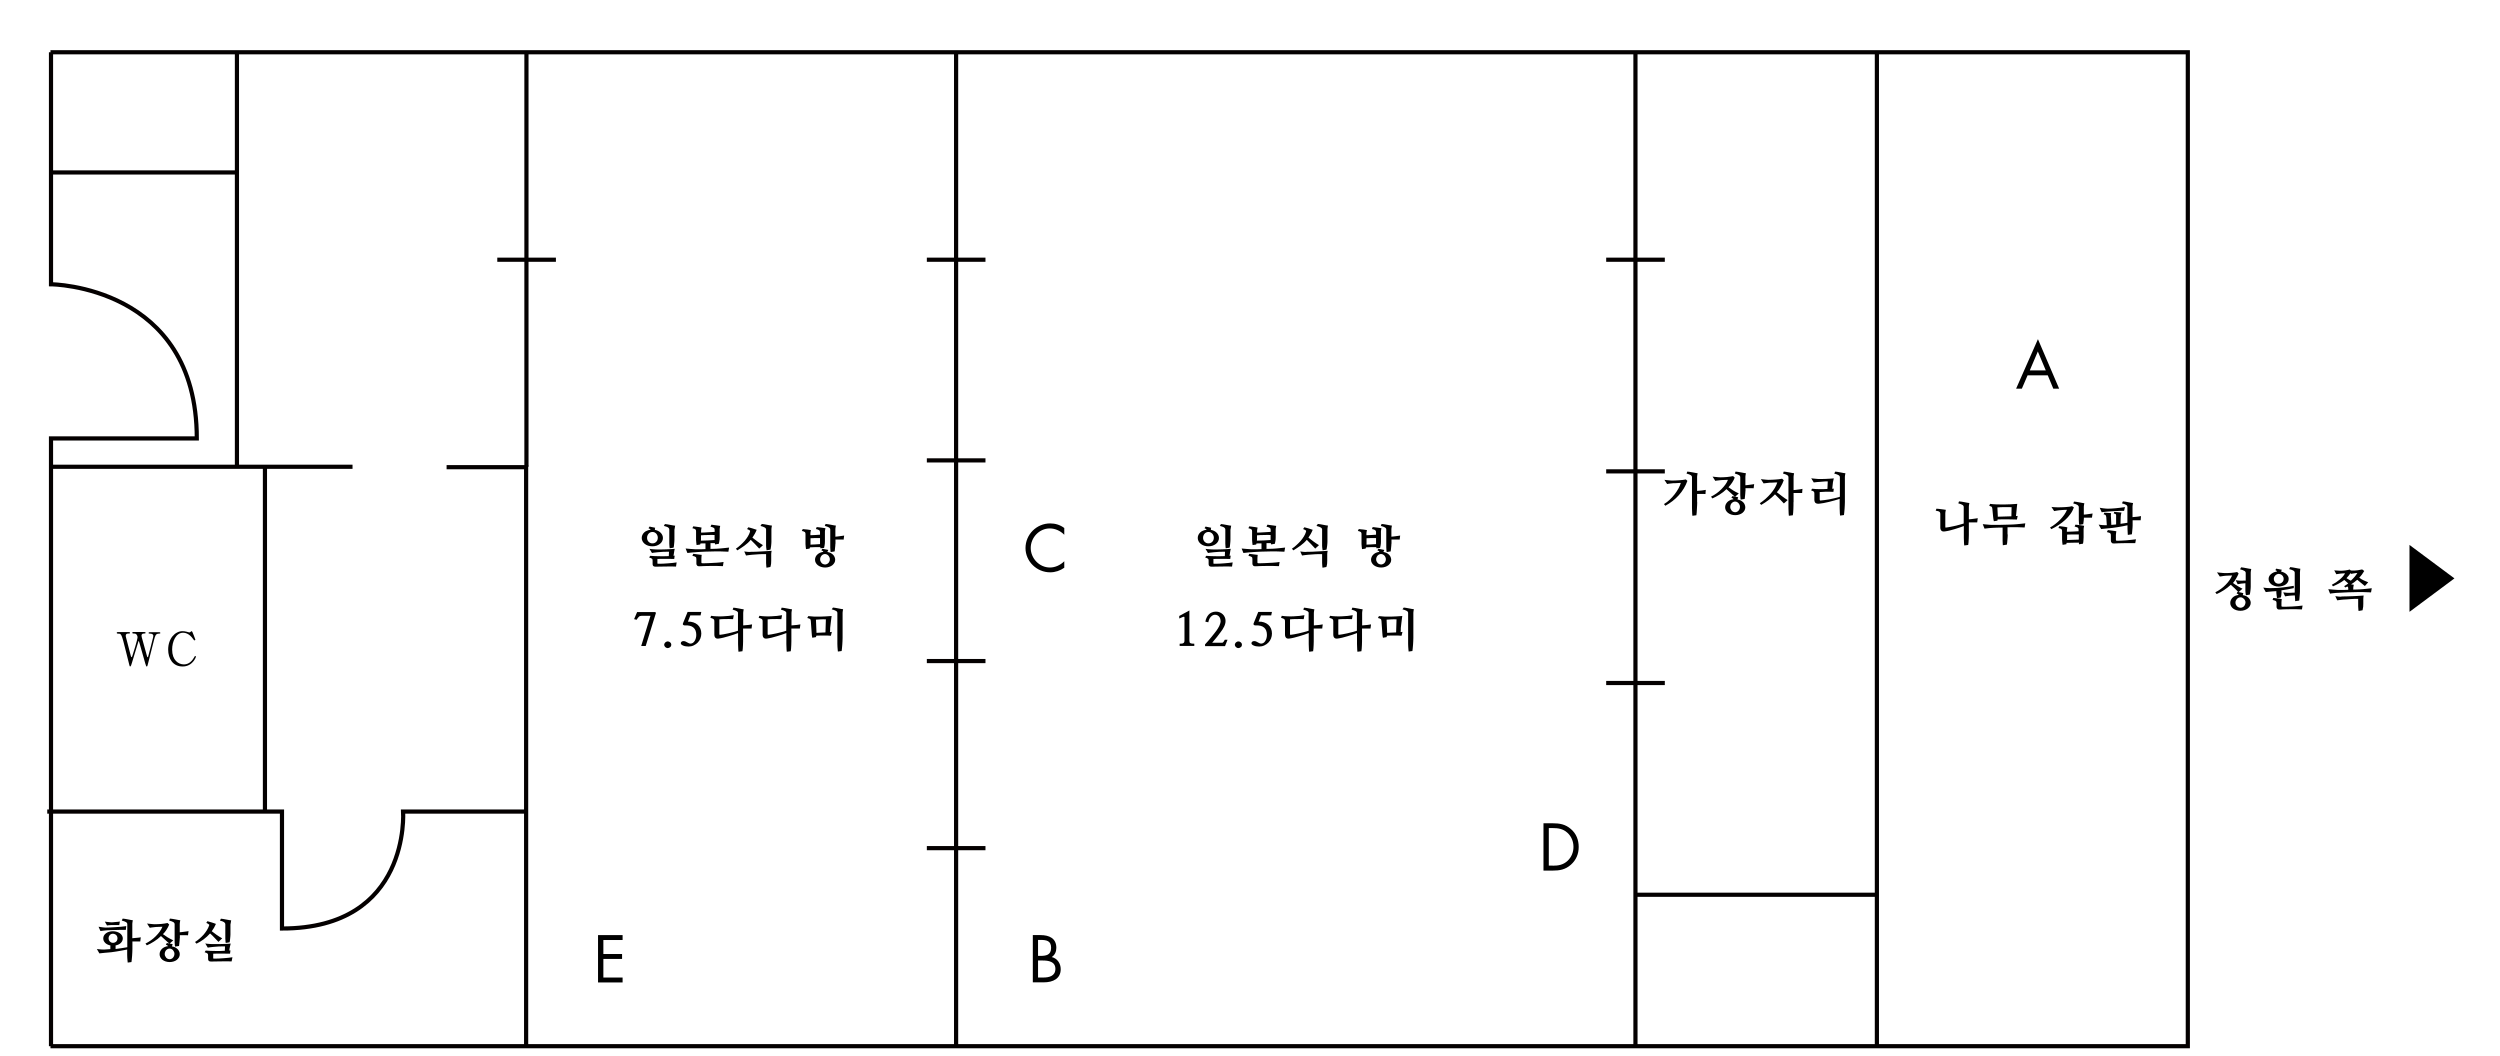 <?xml version="1.0" encoding="utf-8"?>
<!-- Generator: Adobe Illustrator 25.4.1, SVG Export Plug-In . SVG Version: 6.00 Build 0)  -->
<svg version="1.1" id="日本語" xmlns="http://www.w3.org/2000/svg" xmlns:xlink="http://www.w3.org/1999/xlink" x="0px" y="0px"
	 viewBox="0 0 2392 1010" style="enable-background:new 0 0 2392 1010;" xml:space="preserve">
<style type="text/css">
	.st0{fill:none;stroke:#040000;stroke-width:4;stroke-miterlimit:10;}
</style>
<polyline class="st0" points="48.3,1001 2093.3,1001 2093.3,50 48.3,50 "/>
<line class="st0" x1="48.3" y1="446.6" x2="337.3" y2="446.6"/>
<line class="st0" x1="48.3" y1="165" x2="226.3" y2="165"/>
<polyline class="st0" points="503.4,1000.9 503.4,447 427.3,447 "/>
<line class="st0" x1="1564.4" y1="856.1" x2="1796.3" y2="856.1"/>
<path class="st0" d="M503.3,776.5H385.7c0,0,7.6,111.9-115.9,111.9V776.5H45.2"/>
<path class="st0" d="M48.8,50v222c0,0,139.5,1,139.5,147.5H48.8V1001"/>
<line class="st0" x1="1536.8" y1="248.5" x2="1592.9" y2="248.5"/>
<line class="st0" x1="1536.8" y1="451" x2="1592.9" y2="451"/>
<line class="st0" x1="1536.8" y1="653.5" x2="1592.9" y2="653.5"/>
<line class="st0" x1="1795.8" y1="49.5" x2="1795.8" y2="1001"/>
<line class="st0" x1="1564.8" y1="49.5" x2="1564.8" y2="1001"/>
<line class="st0" x1="886.8" y1="248.5" x2="942.9" y2="248.5"/>
<line class="st0" x1="475.8" y1="248.5" x2="531.9" y2="248.5"/>
<line class="st0" x1="886.8" y1="440.5" x2="942.9" y2="440.5"/>
<line class="st0" x1="886.8" y1="632.5" x2="942.9" y2="632.5"/>
<line class="st0" x1="886.8" y1="811.5" x2="942.9" y2="811.5"/>
<line class="st0" x1="914.8" y1="49.5" x2="914.8" y2="1001"/>
<g>
	<path d="M1614.5,460.1c-0.9,2.5-2,4.9-3.4,7.2c-1.4,2.3-3,4.5-4.8,6.5c-1.8,2-3.8,3.9-6,5.6c-2.2,1.7-4.5,3.2-6.9,4.5l-1.3-1.6
		c2-1.2,3.9-2.6,5.6-4.3c1.7-1.6,3.3-3.4,4.7-5.2c1.4-1.8,2.6-3.7,3.6-5.5c1-1.9,1.7-3.6,2.2-5.2c-0.4,0-0.9,0-1.5,0
		c-0.6,0-1.2,0-1.8,0.1c-0.6,0-1.2,0.1-1.8,0.1c-0.6,0-1.1,0-1.5,0c-0.3,0-0.7,0-1.3,0.1c-0.5,0-1.1,0.1-1.7,0.2
		c-0.6,0.1-1.2,0.2-1.9,0.2c-0.6,0.1-1.2,0.2-1.6,0.3l-2.6-4c0.4,0.1,0.9,0.1,1.5,0.2c0.6,0.1,1.3,0.1,2,0.2
		c0.7,0.1,1.4,0.1,2.1,0.2c0.7,0.1,1.3,0.1,1.8,0.1c1,0,2.1,0,3.3-0.1c1.2-0.1,2.3-0.1,3.5-0.2s2.3-0.2,3.4-0.3
		c1.1-0.1,2-0.3,2.9-0.5L1614.5,460.1z M1623.9,480.5c0,0.9,0,1.9-0.1,3.1c0,1.2-0.1,2.3-0.2,3.5c-0.1,1.2-0.1,2.3-0.2,3.4
		c-0.1,1.1-0.2,1.9-0.3,2.5l-3.8,0.5c-0.1-0.5-0.1-1.1-0.2-1.9c0-0.8-0.1-1.6-0.1-2.6c0-0.9-0.1-1.8-0.1-2.8c0-0.9,0-1.8,0-2.7
		v-26.9c0-0.8-0.4-1.5-1.2-2c-0.8-0.5-2.1-1-4-1.5l0.7-1.9c0.7,0.1,1.5,0.2,2.5,0.3c0.9,0.1,1.8,0.3,2.8,0.5s1.8,0.3,2.6,0.5
		c0.8,0.1,1.5,0.3,2,0.3c-0.1,0.3-0.1,0.6-0.2,1c-0.1,0.4-0.1,0.9-0.2,1.3s-0.1,0.8-0.1,1.1c0,0.3,0,0.5,0,0.5v13
		c0.6-0.1,1.3-0.1,2.1-0.2c0.8-0.1,1.5-0.2,2.3-0.2c0.7-0.1,1.5-0.2,2.1-0.3s1.3-0.2,1.8-0.3l-0.3,4c-0.5,0-1,0-1.7-0.1
		c-0.6,0-1.3,0-2,0c-0.7,0-1.4,0-2.2,0c-0.7,0-1.4,0-2.1,0V480.5z"/>
	<path d="M1653.8,466.2c1.4,1,2.9,2,4.4,3s3.4,1.9,5.5,2.9l-3.6,3.2c-1.4-1.1-2.7-2.3-4.1-3.6s-2.7-2.5-4.1-3.7
		c-2,2-4.2,3.7-6.6,5.2s-4.6,2.7-6.9,3.7l-1.3-1.7c1.8-0.9,3.5-1.9,5.2-3.1c1.7-1.2,3.2-2.5,4.6-3.9c1.4-1.4,2.7-2.9,3.8-4.4
		c1.1-1.5,2-3.1,2.6-4.7c-0.8,0-1.7,0.1-2.8,0.1c-1,0.1-2,0.1-2.8,0.1c-0.3,0-0.7,0-1.3,0.1c-0.5,0.1-1.1,0.1-1.7,0.2
		c-0.6,0.1-1.2,0.2-1.8,0.2s-1.2,0.2-1.7,0.3l-2.6-4.1c0.3,0.1,0.8,0.1,1.5,0.2s1.3,0.2,2,0.2c0.7,0.1,1.4,0.1,2.1,0.2
		c0.7,0.1,1.3,0.1,1.8,0.1c1,0,2.1,0,3.2-0.1s2.2-0.1,3.2-0.2s2.1-0.2,3.1-0.4c1-0.2,1.9-0.3,2.7-0.5l1.6,1.5
		c-0.7,1.7-1.5,3.3-2.5,4.8S1655.1,464.8,1653.8,466.2z M1662.4,477.9c1.1,0.2,2.1,0.5,3,0.9c0.9,0.5,1.7,1,2.4,1.7
		c0.7,0.7,1.2,1.4,1.5,2.2s0.6,1.7,0.6,2.6c0,1.1-0.2,2-0.7,3s-1.2,1.7-2,2.4s-1.9,1.2-3.1,1.6s-2.4,0.6-3.8,0.6
		c-1.4,0-2.7-0.2-3.9-0.6s-2.2-0.9-3.1-1.6s-1.5-1.5-2-2.4s-0.7-1.9-0.7-3c0-0.9,0.2-1.8,0.6-2.7c0.4-0.8,0.9-1.6,1.6-2.3
		c0.7-0.7,1.5-1.2,2.5-1.7c1-0.5,2-0.8,3.2-0.9c0-0.3-0.2-0.6-0.5-0.8c-0.3-0.2-0.7-0.4-1.4-0.6l0.9-1.6c0.3,0.1,0.7,0.1,1.2,0.2
		c0.5,0.1,1,0.2,1.5,0.3c0.5,0.1,1.1,0.2,1.6,0.3s0.9,0.2,1.3,0.3C1662.7,476.8,1662.5,477.4,1662.4,477.9z M1664.8,485
		c0-0.7-0.1-1.4-0.4-2s-0.6-1.1-1-1.6c-0.4-0.4-0.9-0.8-1.5-1.1s-1.1-0.4-1.7-0.4c-0.7,0-1.3,0.1-1.8,0.4s-1.1,0.6-1.5,1.1
		c-0.4,0.4-0.8,1-1,1.6s-0.4,1.3-0.4,2c0,0.7,0.1,1.4,0.4,2s0.6,1.1,1,1.6c0.4,0.5,0.9,0.8,1.5,1.1c0.6,0.2,1.2,0.4,1.8,0.4
		c0.6,0,1.2-0.1,1.7-0.4c0.6-0.2,1.1-0.6,1.5-1.1c0.4-0.5,0.8-1,1-1.6S1664.8,485.8,1664.8,485z M1670,470c0,0.5,0,1.1-0.1,1.8
		c0,0.7-0.1,1.4-0.2,2.1c-0.1,0.7-0.1,1.4-0.2,2c-0.1,0.6-0.2,1.1-0.2,1.5l-3.8,0.6c-0.1-0.3-0.1-0.7-0.2-1.2c0-0.5-0.1-1-0.1-1.5
		c0-0.5-0.1-1.1-0.1-1.6s0-1,0-1.4v-15.7c0-0.8-0.4-1.5-1.2-2c-0.8-0.5-2.1-1-4-1.5l0.7-1.9c0.7,0.1,1.5,0.2,2.5,0.3
		c0.9,0.1,1.8,0.3,2.8,0.5s1.8,0.3,2.6,0.5c0.8,0.1,1.5,0.3,2,0.3c-0.1,0.3-0.1,0.6-0.2,1s-0.1,0.9-0.2,1.3s-0.1,0.8-0.1,1.1
		c0,0.3,0,0.5,0,0.5v7.6c0.6-0.1,1.3-0.1,2-0.2s1.5-0.2,2.3-0.3c0.8-0.1,1.5-0.2,2.2-0.3c0.7-0.1,1.3-0.2,1.9-0.3l-0.5,4
		c-0.4,0-1,0-1.6-0.1c-0.6,0-1.3,0-2,0s-1.4,0-2.2,0s-1.4,0-2,0V470z"/>
	<path d="M1700.1,471c1.5,1.2,3.2,2.4,5,3.8c1.8,1.4,3.6,2.6,5.3,3.7l-3.6,3.2c-1.4-1.5-2.8-2.9-4.2-4.4s-2.8-2.9-4.3-4.3
		c-1.9,2-4,3.8-6.2,5.5c-2.2,1.7-4.6,3.2-7,4.6l-1.3-1.6c1.9-1.3,3.8-2.7,5.6-4.3c1.8-1.6,3.4-3.3,4.9-5c1.5-1.7,2.7-3.5,3.8-5.3
		c1.1-1.8,1.9-3.6,2.4-5.3c-0.4,0-0.9,0-1.5,0c-0.6,0-1.2,0.1-1.8,0.1c-0.6,0-1.2,0.1-1.8,0.1c-0.6,0-1.1,0-1.5,0
		c-0.3,0-0.7,0-1.3,0.1c-0.5,0.1-1.1,0.1-1.7,0.2c-0.6,0.1-1.2,0.1-1.8,0.2c-0.6,0.1-1.2,0.2-1.7,0.2l-2.6-4.1
		c0.4,0.1,0.9,0.1,1.5,0.2c0.6,0.1,1.3,0.2,2,0.2c0.7,0.1,1.4,0.1,2.1,0.2c0.7,0.1,1.3,0.1,1.8,0.1c1,0,2.1,0,3.3-0.1
		c1.2,0,2.3-0.1,3.5-0.2s2.3-0.2,3.3-0.3c1.1-0.1,2-0.3,2.8-0.5l1.6,1.5c-0.7,2.1-1.7,4.1-2.8,6
		C1702.9,467.5,1701.5,469.3,1700.1,471z M1716,480.5c0,0.9,0,1.9,0,3.1c0,1.2-0.1,2.3-0.1,3.5c-0.1,1.2-0.1,2.3-0.2,3.4
		c-0.1,1.1-0.2,1.9-0.3,2.5l-3.8,0.5c-0.1-0.5-0.1-1.1-0.2-1.9c0-0.8-0.1-1.6-0.1-2.6c0-0.9-0.1-1.8-0.1-2.8c0-0.9,0-1.8,0-2.7
		v-26.9c0-0.8-0.4-1.5-1.2-2c-0.8-0.5-2.1-1-4-1.5l0.7-1.9c0.7,0.1,1.5,0.2,2.5,0.3c0.9,0.1,1.8,0.3,2.8,0.5s1.8,0.3,2.6,0.5
		c0.8,0.1,1.5,0.3,2,0.3c-0.1,0.3-0.1,0.6-0.2,1c-0.1,0.4-0.1,0.9-0.2,1.3s-0.1,0.8-0.1,1.1c0,0.3,0,0.5,0,0.5v12.2
		c0.6-0.1,1.3-0.1,2.1-0.2s1.5-0.2,2.3-0.3c0.8-0.1,1.5-0.2,2.2-0.3c0.7-0.1,1.3-0.2,1.9-0.4l-0.3,4c-0.5,0-1,0-1.7,0
		c-0.7,0-1.4,0-2.1,0c-0.7,0-1.5,0-2.3,0c-0.8,0-1.5,0-2.1,0V480.5z"/>
	<path d="M1748.8,460.6c-1-0.1-2.1,0-3.4,0.1c-1.3,0.1-2.4,0.2-3.5,0.3c-0.3,0-0.7,0.1-1.3,0.1c-0.5,0-1.1,0.1-1.7,0.1
		s-1.2,0.1-1.8,0.2c-0.6,0.1-1.2,0.2-1.7,0.2l-2.4-4c0.3,0.1,0.8,0.1,1.4,0.2c0.6,0.1,1.3,0.2,2,0.2c0.7,0.1,1.4,0.1,2.1,0.2
		c0.7,0.1,1.2,0.1,1.7,0.1c0.8,0,1.7,0,2.9,0c1.2,0,2.4-0.1,3.7-0.1c1.3,0,2.6-0.1,4-0.2c1.4-0.1,2.6-0.2,3.8-0.3
		c-0.1,0.2-0.1,0.4-0.2,0.7c-0.1,0.3-0.2,0.7-0.2,1c-0.1,0.4-0.2,0.7-0.2,1c-0.1,0.3-0.1,0.6-0.2,0.8l-0.7,6.4c0.2,0,0.5,0,0.7,0
		c0.2,0,0.5,0,0.8-0.1l-0.4,3.1c-3.2-0.1-5.8-0.2-7.8-0.1c-2.1,0.1-3.9,0.2-5.3,0.3c0,0.2,0,0.4,0,0.6c0,0.2,0,0.4,0,0.6v5.8
		c0,0.7,0.2,1.1,0.7,1.1c1-0.1,2.2-0.2,3.7-0.4c1.4-0.2,3-0.4,4.6-0.7c1.7-0.3,3.4-0.7,5.1-1.1c1.8-0.4,3.5-0.9,5.2-1.4v-18.7
		c0-0.8-0.4-1.5-1.3-2c-0.8-0.5-2.2-1-4.1-1.5l1-1.9c0.7,0.1,1.4,0.2,2.3,0.3c0.9,0.1,1.8,0.3,2.7,0.5c0.9,0.2,1.8,0.3,2.6,0.5
		c0.8,0.1,1.5,0.3,2.1,0.3c-0.1,0.3-0.1,0.6-0.2,1c-0.1,0.4-0.1,0.9-0.2,1.3c-0.1,0.4-0.1,0.8-0.1,1.1c0,0.3,0,0.5,0,0.5v23.6
		c0,0.9,0,1.9-0.1,3.1s-0.1,2.3-0.2,3.5c-0.1,1.2-0.2,2.3-0.3,3.4c-0.1,1.1-0.2,1.9-0.3,2.5l-3.7,0.5c-0.1-0.5-0.1-1.1-0.2-1.9
		c0-0.8-0.1-1.6-0.1-2.6c0-0.9-0.1-1.8-0.1-2.8c0-0.9,0-1.8,0-2.7v-6c-1.5,0.5-3.1,1-4.9,1.5c-1.8,0.5-3.6,1-5.3,1.4
		c-1.8,0.4-3.5,0.8-5.1,1.1c-1.6,0.3-3,0.5-4.1,0.6c-1.7,0.2-2.9-0.1-3.7-0.7c-0.7-0.6-1.1-1.7-1.1-3.1v-5.7c0-0.5,0-0.9-0.1-1.2
		c-0.1-0.3-0.2-0.6-0.4-0.8c-0.2-0.2-0.5-0.4-0.9-0.6c-0.4-0.2-1-0.4-1.7-0.6l0.9-1.6c2.6,0.3,5.1,0.4,7.6,0.4c2.5,0,4.8,0,7.1-0.2
		L1748.8,460.6z"/>
</g>
<g>
	<path d="M1158.6,507c1.1,0.2,2.2,0.5,3.1,1s1.8,1,2.4,1.7c0.7,0.7,1.2,1.4,1.6,2.3s0.6,1.8,0.6,2.8c0,1.1-0.3,2.2-0.8,3.1
		c-0.5,1-1.2,1.8-2.1,2.5c-0.9,0.7-2,1.3-3.2,1.7c-1.2,0.4-2.6,0.6-4,0.6s-2.8-0.2-4.1-0.6c-1.2-0.4-2.3-1-3.2-1.7
		c-0.9-0.7-1.6-1.6-2.1-2.5c-0.5-1-0.8-2-0.8-3.1c0-1,0.2-2,0.6-2.9c0.4-0.9,1-1.7,1.7-2.4c0.7-0.7,1.6-1.3,2.7-1.7
		c1-0.5,2.2-0.8,3.4-0.9c-0.1-0.3-0.2-0.6-0.5-0.8s-0.7-0.4-1.4-0.7c0.1-0.3,0.3-0.5,0.5-0.8c0.2-0.2,0.3-0.5,0.5-0.8
		c0.3,0.1,0.7,0.1,1.2,0.3c0.5,0.1,1,0.2,1.5,0.3c0.5,0.1,1,0.2,1.5,0.3c0.5,0.1,0.9,0.2,1.2,0.3c-0.1,0.2-0.2,0.5-0.3,0.8
		C1158.7,506.3,1158.6,506.6,1158.6,507z M1161.4,514.6c0-0.8-0.1-1.5-0.4-2.2c-0.3-0.7-0.6-1.3-1.1-1.8c-0.5-0.5-1-0.9-1.6-1.2
		c-0.6-0.3-1.3-0.4-2-0.4c-0.7,0-1.4,0.1-2.1,0.4c-0.6,0.3-1.2,0.7-1.6,1.2c-0.5,0.5-0.8,1.1-1.1,1.8c-0.3,0.7-0.4,1.4-0.4,2.2
		s0.1,1.5,0.4,2.1c0.3,0.7,0.6,1.2,1.1,1.7c0.5,0.5,1,0.8,1.6,1.1c0.6,0.3,1.3,0.4,2.1,0.4c0.7,0,1.3-0.1,2-0.4
		c0.6-0.3,1.2-0.6,1.6-1.1c0.5-0.5,0.8-1,1.1-1.7C1161.2,516.1,1161.4,515.4,1161.4,514.6z M1171.9,532.1c0-0.7,0.1-1.4,0.1-2.1
		c0-0.7,0-1.4,0.1-2.1c-0.3,0-0.6,0-0.9,0c-0.3,0-0.6,0-0.9,0c-1.3,0-2.6,0-4.1,0.1s-2.7,0.2-3.9,0.3c-0.3,0-0.6,0.1-1.2,0.1
		s-1.1,0.1-1.7,0.2c-0.6,0.1-1.3,0.1-1.9,0.2c-0.6,0.1-1.2,0.2-1.7,0.3c-0.4-0.7-0.8-1.3-1.2-2c-0.4-0.7-0.8-1.3-1.2-2
		c0.5,0.1,1.2,0.2,2,0.3c0.9,0.1,1.7,0.1,2.6,0.2c0.9,0.1,1.7,0.1,2.4,0.1c0.7,0,1.2,0,1.4,0c1.1,0,2.3,0,3.6,0c1.3,0,2.7,0,4.1-0.1
		c1.4,0,2.8-0.1,4.2-0.2c1.4-0.1,2.7-0.2,3.9-0.3c-0.1,0.3-0.2,0.7-0.3,1.2c-0.1,0.5-0.2,1.1-0.3,1.8c-0.1,0.6-0.2,1.3-0.3,1.9
		c-0.1,0.7-0.2,1.2-0.3,1.8c0.2,0,0.4,0,0.6-0.1c0.2,0,0.3,0,0.5-0.1c-0.1,0.5-0.1,1.1-0.2,1.6c-0.1,0.5-0.1,1-0.2,1.6
		c-2.4-0.1-4.7-0.1-7.1-0.1c-1.9,0-3.7,0-5.3,0c-1.6,0-2.8,0.1-3.7,0.1v3.8c0,0.2,0,0.4,0,0.5c0,0.1,0.1,0.2,0.2,0.2
		c0.1,0,0.3,0.1,0.5,0.1c0.2,0,0.6,0,1,0c1.1,0,2.4,0,3.9-0.1c1.5-0.1,3-0.2,4.5-0.3c1.5-0.1,3-0.3,4.5-0.4c1.4-0.2,2.7-0.3,3.8-0.5
		c-0.1,0.7-0.2,1.3-0.3,2c-0.1,0.7-0.2,1.3-0.3,2c-1.1,0-2.2-0.1-3.4-0.1c-1.2,0-2.4,0-3.6,0c-2.3,0-4.6,0-6.9,0.1
		c-2.2,0.1-4.2,0.1-5.8,0.1c-1.1,0-1.8-0.3-2.2-0.8c-0.4-0.5-0.5-1.1-0.5-1.9v-2.9c0-0.5,0-0.9-0.1-1.2c-0.1-0.3-0.2-0.6-0.5-0.8
		c-0.2-0.2-0.6-0.4-1-0.6c-0.4-0.2-1-0.4-1.7-0.6c0.2-0.3,0.4-0.5,0.5-0.8c0.1-0.3,0.3-0.5,0.5-0.8c1.5,0.1,3,0.2,4.6,0.3
		c1.6,0.1,3.3,0.1,4.9,0.1c1.5,0,2.9,0,4.3,0C1169.3,532.2,1170.6,532.1,1171.9,532.1z M1167.2,503.2c0.2-0.3,0.3-0.6,0.5-0.9
		c0.2-0.3,0.3-0.6,0.5-0.9c0.7,0.1,1.4,0.2,2.3,0.3c0.9,0.1,1.8,0.3,2.7,0.5c0.9,0.2,1.8,0.3,2.7,0.5c0.8,0.1,1.6,0.3,2.1,0.3
		c-0.1,0.3-0.1,0.6-0.2,1c-0.1,0.4-0.1,0.9-0.2,1.3c-0.1,0.4-0.1,0.8-0.2,1.1c0,0.3-0.1,0.5-0.1,0.5v9.7c0,0.5,0,1.2-0.1,1.9
		c-0.1,0.7-0.1,1.4-0.2,2.1c-0.1,0.7-0.2,1.4-0.2,2c-0.1,0.6-0.2,1.1-0.3,1.4c-0.6,0.1-1.2,0.2-1.8,0.3c-0.6,0.1-1.2,0.2-1.9,0.3
		c-0.1-0.3-0.1-0.7-0.2-1.2c0-0.5-0.1-1-0.1-1.5c0-0.5-0.1-1.1-0.1-1.6c0-0.5,0-1,0-1.4v-12.2c0-0.8-0.4-1.5-1.2-2.1
		C1170.5,504.2,1169.1,503.7,1167.2,503.2z"/>
	<path d="M1215.9,519.7c-0.7,0-1.3,0-2,0c-0.7,0-1.4,0-2.1,0v5.5c1.3-0.1,2.5-0.1,3.6-0.1c1.1,0,2,0,2.6-0.1c0.9,0,1.9-0.1,3-0.2
		s2.1-0.2,3.1-0.3c1-0.1,2-0.2,2.9-0.3c0.9-0.1,1.8-0.2,2.6-0.3l-0.7,4c-0.6,0-1.3-0.1-2-0.1c-0.8,0-1.6-0.1-2.6-0.1
		c-0.9,0-1.9-0.1-2.8-0.1c-1,0-1.9,0-2.9,0c-0.8,0-1.8,0-3,0c-1.2,0-2.5,0-4,0.1c-1.4,0-2.9,0.1-4.4,0.1c-1.5,0.1-2.9,0.1-4.3,0.2
		c-1.3,0-2.6,0.1-3.6,0.2c-1.1,0.1-1.9,0.1-2.4,0.2c-0.5,0-1.1,0.1-1.7,0.1c-0.6,0-1.2,0.1-1.9,0.2c-0.6,0.1-1.3,0.1-1.9,0.2
		c-0.6,0.1-1.2,0.1-1.7,0.2l-1.7-4.3c1.3,0.1,2.8,0.3,4.4,0.4c1.6,0.1,3.1,0.2,4.4,0.3c0.5,0,1.1,0,1.9,0s1.5,0,2.4,0
		c0.9,0,1.8,0,2.8,0c1,0,2,0,3.1-0.1v-5.5c-0.9,0-1.7,0-2.5,0c-0.8,0-1.6,0-2.3,0.1c0,0.2-0.1,0.4-0.1,0.5c-0.1,0.2-0.1,0.3-0.2,0.5
		l-3.4,0.5c-0.1-0.6-0.2-1.3-0.3-2.3c-0.1-0.9-0.2-1.8-0.2-2.6v-8.2c0-0.4,0-0.8-0.1-1.1s-0.3-0.6-0.5-0.8s-0.6-0.4-1.1-0.6
		c-0.5-0.2-1.1-0.3-1.8-0.5l0.8-1.8c0.5,0.1,1.1,0.1,1.8,0.2s1.4,0.2,2.1,0.3c0.7,0.1,1.5,0.2,2.2,0.3c0.7,0.1,1.3,0.3,1.9,0.4
		c-0.1,0.3-0.1,0.6-0.2,0.9c-0.1,0.4-0.1,0.7-0.2,1.1c0,0.4-0.1,0.7-0.1,1c0,0.3,0,0.5,0,0.6v1.2c1,0,2-0.1,3.1-0.1
		c1.1-0.1,2.2-0.1,3.3-0.2s2.2-0.1,3.4-0.2c1.1-0.1,2.2-0.1,3.2-0.2v-1.9c0-0.4-0.1-0.8-0.2-1.1c-0.1-0.3-0.3-0.6-0.6-0.8
		c-0.3-0.2-0.7-0.4-1.2-0.6c-0.5-0.2-1.2-0.4-2-0.6l0.9-1.9c0.6,0.1,1.3,0.2,2,0.3c0.7,0.1,1.5,0.2,2.3,0.3c0.8,0.1,1.5,0.2,2.2,0.3
		c0.7,0.1,1.4,0.2,1.9,0.3c-0.1,0.3-0.1,0.6-0.2,1c-0.1,0.4-0.1,0.8-0.2,1.2s-0.1,0.7-0.1,1c0,0.3,0,0.5,0,0.6v7.1
		c0,1.5-0.1,2.8-0.3,3.8s-0.4,1.8-0.5,2.4l-3.6,0.6c0-0.2-0.1-0.5-0.1-0.7C1216,520.1,1216,519.9,1215.9,519.7z M1223.7,541.7
		c-1.7-0.1-3.7-0.2-5.7-0.2s-4.1-0.1-6.1,0c-2,0-3.9,0-5.8,0.1c-1.8,0-3.4,0.1-4.6,0.2c-1.2,0.1-2-0.1-2.5-0.7
		c-0.5-0.5-0.7-1.1-0.7-1.8v-3.9c0-0.6,0-1.1-0.1-1.5c-0.1-0.4-0.2-0.7-0.5-0.9c-0.2-0.2-0.6-0.4-1.1-0.6c-0.5-0.2-1.2-0.4-2.1-0.6
		l0.8-1.9c0.4,0.1,1,0.1,1.7,0.2s1.5,0.2,2.3,0.3c0.8,0.1,1.6,0.2,2.3,0.3c0.7,0.1,1.3,0.2,1.8,0.2c-0.1,0.4-0.1,0.9-0.2,1.6
		c-0.1,0.7-0.1,1.3-0.1,1.8v3.5c0,0.5,0,0.8,0.1,0.9s0.3,0.1,0.8,0.2c0.7,0,1.6,0,2.6,0c1,0,2.2,0,3.4-0.1s2.5-0.1,3.9-0.2
		c1.3-0.1,2.6-0.1,3.9-0.2c1.3-0.1,2.5-0.2,3.6-0.3c1.1-0.1,2.1-0.2,2.9-0.4L1223.7,541.7z M1215.7,511.9c-2-0.1-4.1-0.1-6.4,0
		c-2.3,0-4.5,0.1-6.6,0.3v2.6c0,0.5,0,0.9,0,1.3s0,0.8-0.1,1.2c1,0,2-0.1,3.1-0.1c1.1,0,2.2-0.1,3.4-0.1c1.1,0,2.3-0.1,3.4-0.2
		c1.1-0.1,2.2-0.1,3.2-0.2V511.9z"/>
	<path d="M1251.9,514.4c1.5,1.1,3,2.3,4.7,3.6c1.7,1.2,3.5,2.5,5.4,3.6l-3.6,3.3c-1.3-1.4-2.6-2.8-4-4.3c-1.4-1.4-2.8-2.8-4.1-4.1
		c-1.7,2.1-3.7,3.9-5.9,5.5c-2.2,1.6-4.5,3.1-6.9,4.6l-1.4-1.6c1.5-1,2.9-2.1,4.3-3.4c1.4-1.3,2.8-2.6,4-4c1.2-1.4,2.3-2.9,3.2-4.4
		s1.6-3,2-4.4c0.1-0.6,0.1-0.9,0-1.1c-0.2-0.2-0.2-0.2-0.2-0.2c-0.2-0.2-0.5-0.4-1-0.6c-0.5-0.2-1-0.5-1.6-0.7l1.2-1.7
		c0.6,0.1,1.2,0.3,1.9,0.5c0.7,0.2,1.4,0.4,2.1,0.6c0.7,0.2,1.4,0.4,2.1,0.7c0.7,0.2,1.3,0.4,1.9,0.6c-0.6,1.5-1.2,2.8-1.9,4
		S1252.7,513.3,1251.9,514.4z M1250.3,528c1.5,0,3.1,0,5-0.1c1.9-0.1,3.7-0.2,5.6-0.3c1.8-0.1,3.6-0.2,5.3-0.3
		c1.7-0.1,3-0.2,4.1-0.3c-0.1,0.7-0.2,1.4-0.3,1.8c0,0.5-0.1,1-0.1,1.5v6c0,0.8,0,1.8-0.1,2.8c-0.1,1-0.3,2.1-0.7,3.4l-3.7,0.7
		c-0.1-0.3-0.1-0.8-0.2-1.3s-0.1-1.1-0.1-1.6c0-0.6-0.1-1.1-0.1-1.6c0-0.5,0-1,0-1.3v-7.2c-2.1-0.1-4.4,0-6.7,0.1
		c-2.3,0.2-4.6,0.3-6.9,0.5c-0.9,0.1-1.8,0.2-2.7,0.3c-1,0.1-1.9,0.3-2.9,0.4l-1.7-3.9c0.4,0.1,0.8,0.1,1.4,0.2
		c0.6,0.1,1.1,0.1,1.7,0.2s1.2,0.1,1.7,0.1C1249.4,528,1249.9,528,1250.3,528z M1260.9,501.3c0.7,0.1,1.4,0.2,2.3,0.3
		c0.9,0.1,1.8,0.3,2.7,0.5c0.9,0.2,1.8,0.3,2.6,0.5c0.8,0.1,1.5,0.3,2.1,0.3c-0.1,0.3-0.1,0.6-0.2,1s-0.1,0.9-0.2,1.3
		c-0.1,0.4-0.1,0.8-0.1,1.1c0,0.3,0,0.5,0,0.5v11.7c0,0.5,0,1.1-0.1,1.8c-0.1,0.7-0.1,1.4-0.2,2.1c-0.1,0.7-0.2,1.4-0.3,2
		c-0.1,0.6-0.2,1.1-0.3,1.5l-3.7,0.6c-0.1-0.3-0.1-0.7-0.2-1.2c-0.1-0.5-0.1-1-0.2-1.5c0-0.5-0.1-1.1-0.1-1.6c0-0.5,0-1,0-1.4v-14.1
		c0-0.8-0.4-1.5-1.3-2c-0.8-0.5-2.2-1-4.1-1.5L1260.9,501.3z"/>
	<path d="M1316.9,523.5c-1.5,0-3.1,0-4.9,0s-3.5,0.1-5,0.2c-0.1,0.2-0.1,0.4-0.2,0.6c0,0.2-0.1,0.4-0.2,0.6l-3.4,0.5
		c-0.1-0.5-0.2-1.2-0.3-2.2s-0.2-1.8-0.2-2.6v-9.6c0-0.4,0-0.8-0.1-1.1s-0.3-0.6-0.5-0.8c-0.3-0.2-0.6-0.4-1.1-0.6s-1-0.3-1.8-0.5
		l0.9-1.8c0.5,0.1,1,0.1,1.7,0.2c0.7,0.1,1.4,0.2,2.1,0.2s1.4,0.2,2.1,0.3c0.7,0.1,1.3,0.2,1.9,0.3c-0.1,0.3-0.1,0.6-0.2,1
		s-0.1,0.8-0.2,1.1c0,0.4-0.1,0.7-0.1,1s0,0.5,0,0.6v1.2c1.4-0.1,2.9-0.1,4.5-0.2s3.1-0.2,4.7-0.3v-2.4c0-0.4,0-0.8-0.2-1.1
		c-0.1-0.3-0.3-0.5-0.6-0.8s-0.7-0.4-1.2-0.6c-0.5-0.2-1.1-0.4-1.9-0.5l0.7-1.9c0.6,0.1,1.3,0.1,2,0.2c0.7,0.1,1.5,0.2,2.3,0.3
		c0.8,0.1,1.5,0.2,2.2,0.3c0.7,0.1,1.4,0.2,1.9,0.3c-0.1,0.3-0.1,0.6-0.2,1s-0.1,0.8-0.2,1.1c-0.1,0.4-0.1,0.7-0.1,1s0,0.5,0,0.6
		v8.8c0,1.5-0.1,2.8-0.3,3.8c-0.2,1-0.4,1.8-0.5,2.5l-3.5,0.4c0-0.1,0-0.4-0.1-0.6C1317,524.1,1316.9,523.8,1316.9,523.5z
		 M1316.6,514.8c-1.4,0-2.9,0-4.5,0s-3.2,0.1-4.6,0.2v3.9c0,0.4,0,0.8,0,1.2s0,0.7-0.1,1c1.5,0,3-0.1,4.6-0.2
		c1.6-0.1,3.2-0.2,4.6-0.3V514.8z M1323.6,528.1c1.1,0.2,2.1,0.5,3,0.9c0.9,0.5,1.7,1,2.4,1.7c0.7,0.7,1.2,1.4,1.5,2.2
		s0.6,1.7,0.6,2.6c0,1.1-0.2,2-0.7,2.9c-0.5,0.9-1.2,1.7-2,2.4c-0.9,0.7-1.9,1.2-3.1,1.6s-2.4,0.6-3.8,0.6c-1.4,0-2.7-0.2-3.9-0.6
		s-2.2-0.9-3.1-1.6c-0.9-0.7-1.5-1.5-2-2.4c-0.5-0.9-0.7-1.9-0.7-2.9c0-0.9,0.2-1.8,0.6-2.7c0.4-0.8,0.9-1.6,1.6-2.2
		c0.7-0.7,1.5-1.2,2.5-1.7c1-0.4,2-0.7,3.2-0.9c0-0.3-0.2-0.6-0.4-0.8c-0.3-0.2-0.7-0.4-1.4-0.6l0.9-1.6c0.3,0.1,0.8,0.1,1.3,0.3
		c0.5,0.1,1,0.2,1.5,0.3c0.5,0.1,1.1,0.2,1.6,0.3c0.5,0.1,0.9,0.2,1.3,0.3c-0.2,0.4-0.3,0.7-0.4,1S1323.6,527.8,1323.6,528.1z
		 M1326,535.2c0-0.7-0.1-1.4-0.4-2c-0.3-0.6-0.6-1.2-1-1.6c-0.4-0.5-0.9-0.8-1.5-1.1s-1.1-0.4-1.7-0.4c-0.7,0-1.3,0.1-1.8,0.4
		s-1.1,0.6-1.5,1.1c-0.4,0.5-0.8,1-1,1.6c-0.3,0.6-0.4,1.3-0.4,2c0,0.7,0.1,1.3,0.4,1.9s0.6,1.1,1,1.6c0.4,0.4,0.9,0.8,1.5,1
		c0.6,0.2,1.2,0.4,1.8,0.4c0.6,0,1.2-0.1,1.7-0.4c0.6-0.2,1.1-0.6,1.5-1c0.4-0.4,0.8-1,1-1.6S1326,535.9,1326,535.2z M1331.3,520.2
		c0,0.5,0,1.1-0.1,1.8c0,0.7-0.1,1.4-0.2,2.1c-0.1,0.7-0.1,1.4-0.2,2c-0.1,0.6-0.2,1.1-0.2,1.5l-3.8,0.6c-0.1-0.3-0.1-0.7-0.2-1.2
		c0-0.5-0.1-1-0.1-1.5c0-0.5-0.1-1.1-0.1-1.6s0-1,0-1.4v-15.8c0-0.8-0.4-1.5-1.2-2c-0.8-0.5-2.1-1-4-1.5l0.7-1.9
		c0.7,0.1,1.5,0.2,2.5,0.3c0.9,0.1,1.8,0.3,2.8,0.5s1.8,0.3,2.6,0.5c0.8,0.1,1.5,0.3,2,0.3c-0.1,0.3-0.1,0.6-0.2,1s-0.1,0.9-0.2,1.3
		s-0.1,0.8-0.1,1.1c0,0.3,0,0.5,0,0.5v6.7c0.6-0.1,1.3-0.1,2-0.2s1.5-0.2,2.3-0.3c0.8-0.1,1.5-0.2,2.2-0.3c0.7-0.1,1.3-0.2,1.9-0.3
		l-0.5,3.9c-0.4,0-1,0-1.6-0.1c-0.6,0-1.3,0-2,0s-1.4,0-2.2,0s-1.4,0-2,0V520.2z"/>
	<path d="M1128.4,589.3l9.6-5.2v28.6c0,0.8,0.1,1.4,0.2,1.8c0.2,0.4,0.4,0.7,0.8,0.9c0.4,0.2,0.9,0.3,1.5,0.4s1.3,0.1,2.2,0.1v2.1
		h-14v-2.1c0.7,0,1.4-0.1,2-0.1c0.6,0,1.1-0.2,1.4-0.4c0.4-0.2,0.7-0.5,0.9-0.9c0.2-0.4,0.3-1,0.3-1.8v-20.4c0-0.7,0-1.3,0-1.6
		c0-0.4-0.2-0.6-0.5-0.6c-0.3,0-0.8,0.1-1.5,0.4c-0.7,0.3-1.7,0.7-3,1.3V589.3z"/>
	<path d="M1153,618.1v-1.6c0.9-1,1.9-2.1,3-3.3c1.1-1.2,2.1-2.5,3.1-3.7c1-1.2,1.9-2.4,2.8-3.5c0.8-1.1,1.5-2,2-2.6
		c0.5-0.6,0.9-1.3,1.4-2.1c0.5-0.7,0.9-1.5,1.3-2.3c0.4-0.8,0.7-1.6,0.9-2.4c0.2-0.8,0.4-1.6,0.4-2.3c0-0.6-0.1-1.3-0.3-2
		c-0.2-0.7-0.5-1.4-0.9-2s-1-1.1-1.7-1.5c-0.7-0.4-1.5-0.6-2.5-0.6c-0.7,0-1.5,0.2-2.1,0.5s-1.3,0.8-1.9,1.5
		c-0.6,0.6-1.1,1.4-1.5,2.3c-0.4,0.9-0.7,1.9-0.9,2.9l-2.8-0.6c0.2-1.3,0.6-2.5,1.1-3.6s1.2-2.2,2-3.1c0.8-0.9,1.8-1.6,3-2.1
		c1.2-0.5,2.5-0.8,4-0.8c1.3,0,2.6,0.2,3.7,0.7c1.1,0.5,2.1,1.1,2.9,1.9c0.8,0.8,1.5,1.7,1.9,2.8c0.5,1.1,0.7,2.2,0.7,3.5
		c0,0.9-0.1,1.9-0.4,2.9c-0.3,1-0.6,1.9-1.1,2.8s-0.9,1.7-1.4,2.5c-0.5,0.8-1,1.5-1.5,2.1c-0.7,1-1.4,1.9-2.1,2.8
		c-0.7,0.9-1.4,1.7-2,2.6c-0.7,0.8-1.4,1.7-2.1,2.5c-0.7,0.8-1.4,1.7-2.2,2.7h7.8c0.6,0,1.1,0,1.5,0c0.4,0,0.7-0.1,1-0.3
		c0.3-0.2,0.5-0.5,0.8-0.9c0.2-0.4,0.6-1,1-1.7h2.6l-2.4,6.1H1153z"/>
	<path d="M1184.9,613.7c0.9,0,1.7,0.3,2.4,1c0.7,0.6,1,1.4,1,2.2c0,0.8-0.3,1.6-1,2.2c-0.7,0.6-1.5,1-2.4,1c-0.5,0-0.9-0.1-1.3-0.3
		c-0.4-0.2-0.8-0.4-1.1-0.7s-0.5-0.6-0.7-1c-0.2-0.4-0.3-0.8-0.3-1.2c0-0.4,0.1-0.8,0.3-1.2c0.2-0.4,0.4-0.7,0.7-1s0.7-0.5,1.1-0.7
		C1184,613.8,1184.5,613.7,1184.9,613.7z"/>
	<path d="M1204.8,618.6c-0.8,0-1.6-0.1-2.5-0.2c-0.9-0.1-1.7-0.3-2.4-0.6c-0.7-0.3-1.4-0.6-1.8-1c-0.5-0.4-0.7-0.8-0.7-1.4
		c0-0.5,0.2-1,0.7-1.4c0.4-0.4,1.1-0.6,1.9-0.6c0.8,0,1.5,0.2,2.1,0.5c0.6,0.3,1.2,0.6,1.7,0.9c0.4,0.3,0.9,0.5,1.4,0.7
		c0.5,0.2,1,0.3,1.5,0.3c0.7,0,1.4-0.2,2.1-0.6c0.7-0.4,1.2-1,1.7-1.7c0.5-0.7,0.9-1.6,1.2-2.6c0.3-1,0.5-2.1,0.5-3.3
		c0-3.2-0.9-5.6-2.7-7.1c-1.8-1.6-4.5-2.3-8.3-2.1c-0.6,0-1.1-0.1-1.5-0.5c-0.4-0.3-0.5-0.8-0.3-1.3l4.5-11.1h13.1l-0.7,3.3h-9.8
		l-2.3,6c1.9-0.1,3.6,0.2,5.2,0.7c1.6,0.5,2.9,1.3,4.1,2.3c1.1,1,2,2.2,2.6,3.7c0.6,1.4,0.9,3,0.9,4.7c0,1.6-0.3,3.2-0.9,4.7
		c-0.6,1.5-1.4,2.8-2.5,3.9c-1.1,1.1-2.3,2-3.8,2.7C1208.1,618.3,1206.5,618.6,1204.8,618.6z"/>
	<path d="M1252.2,586.8c0-0.8-0.4-1.5-1.2-2c-0.8-0.5-2.1-1-4-1.5l0.7-1.9c0.7,0.1,1.5,0.2,2.5,0.3c0.9,0.1,1.8,0.3,2.8,0.5
		s1.8,0.3,2.6,0.5c0.8,0.1,1.5,0.3,2,0.3c-0.1,0.3-0.1,0.6-0.2,1s-0.1,0.9-0.2,1.3s-0.1,0.8-0.1,1.1c0,0.3,0,0.5,0,0.5v11.5
		c0.6-0.1,1.3-0.1,2.1-0.2c0.8-0.1,1.5-0.2,2.3-0.2s1.5-0.2,2.2-0.3c0.7-0.1,1.4-0.2,1.9-0.3l-0.5,4c-0.5,0-1,0-1.7,0s-1.3,0-2.1,0
		s-1.5,0-2.2,0s-1.5,0-2.1,0v9.2c0,0.9,0,1.9,0,3.1s-0.1,2.3-0.1,3.5c-0.1,1.2-0.1,2.3-0.2,3.4c-0.1,1.1-0.2,1.9-0.3,2.5l-3.8,0.5
		c-0.1-0.5-0.1-1.1-0.2-1.9c0-0.8-0.1-1.6-0.1-2.6c0-0.9-0.1-1.8-0.1-2.8s0-1.8,0-2.7v-7.9c-1.3,0.5-2.8,1-4.4,1.6
		c-1.6,0.5-3.2,1-4.9,1.5c-1.6,0.5-3.2,0.9-4.7,1.3c-1.5,0.4-2.9,0.6-4.1,0.8c-1.6,0.3-2.8,0.1-3.5-0.6s-1.1-1.7-1.1-3.1v-12.5
		c0-0.5,0-0.9-0.1-1.3c-0.1-0.4-0.3-0.7-0.5-0.9c-0.3-0.3-0.7-0.5-1.2-0.7s-1.2-0.4-2-0.7l0.7-1.9c1.7,0.3,3.5,0.4,5.4,0.5
		c1.9,0.1,3.8,0.1,5.8,0c1.9-0.1,3.8-0.2,5.6-0.4c1.8-0.2,3.4-0.4,4.9-0.7l-0.7,3.8c-2.7-0.1-5.1-0.2-7.3-0.1
		c-2.2,0-4.1,0.1-5.8,0.3v13.8c0,0.4,0,0.7,0.1,0.8c0.1,0.2,0.2,0.2,0.4,0.2c0.9-0.1,2-0.2,3.4-0.5c1.4-0.3,2.9-0.6,4.5-0.9
		c1.6-0.4,3.2-0.8,4.9-1.2c1.6-0.4,3.1-0.9,4.5-1.3V586.8z"/>
	<path d="M1298.4,586.8c0-0.8-0.4-1.5-1.2-2c-0.8-0.5-2.1-1-4-1.5l0.7-1.9c0.7,0.1,1.5,0.2,2.5,0.3c0.9,0.1,1.8,0.3,2.8,0.5
		s1.8,0.3,2.6,0.5c0.8,0.1,1.5,0.3,2,0.3c-0.1,0.3-0.1,0.6-0.2,1c-0.1,0.4-0.1,0.9-0.2,1.3s-0.1,0.8-0.1,1.1c0,0.3,0,0.5,0,0.5v11.5
		c0.6-0.1,1.3-0.1,2.1-0.2c0.8-0.1,1.5-0.2,2.3-0.2s1.5-0.2,2.2-0.3c0.7-0.1,1.4-0.2,1.9-0.3l-0.5,4c-0.5,0-1,0-1.7,0s-1.3,0-2.1,0
		s-1.5,0-2.2,0c-0.8,0-1.5,0-2.1,0v9.2c0,0.9,0,1.9,0,3.1c0,1.2-0.1,2.3-0.1,3.5c-0.1,1.2-0.1,2.3-0.2,3.4c-0.1,1.1-0.2,1.9-0.3,2.5
		l-3.8,0.5c-0.1-0.5-0.1-1.1-0.2-1.9c0-0.8-0.1-1.6-0.1-2.6c0-0.9-0.1-1.8-0.1-2.8c0-0.9,0-1.8,0-2.7v-7.9c-1.3,0.5-2.8,1-4.4,1.6
		c-1.6,0.5-3.2,1-4.9,1.5c-1.6,0.5-3.2,0.9-4.7,1.3c-1.5,0.4-2.9,0.6-4.1,0.8c-1.6,0.3-2.8,0.1-3.5-0.6c-0.7-0.6-1.1-1.7-1.1-3.1
		v-12.5c0-0.5,0-0.9-0.1-1.3c-0.1-0.4-0.3-0.7-0.5-0.9c-0.3-0.3-0.7-0.5-1.2-0.7c-0.5-0.2-1.2-0.4-2-0.7l0.7-1.9
		c1.7,0.3,3.5,0.4,5.4,0.5c1.9,0.1,3.8,0.1,5.8,0c1.9-0.1,3.8-0.2,5.6-0.4c1.8-0.2,3.4-0.4,4.9-0.7l-0.7,3.8
		c-2.7-0.1-5.1-0.2-7.3-0.1c-2.2,0-4.1,0.1-5.8,0.3v13.8c0,0.4,0,0.7,0.1,0.8c0.1,0.2,0.2,0.2,0.4,0.2c0.9-0.1,2-0.2,3.4-0.5
		c1.4-0.3,2.9-0.6,4.5-0.9c1.6-0.4,3.2-0.8,4.9-1.2c1.6-0.4,3.1-0.9,4.5-1.3V586.8z"/>
	<path d="M1340.1,604.8c0.3-0.1,0.6-0.1,0.9-0.1c0.3,0,0.6-0.1,0.9-0.1l-0.9,3.7c-0.9-0.1-2-0.1-3.1-0.2c-1.1,0-2.3,0-3.6,0
		c-1.2,0-2.5,0-3.7,0c-1.2,0-2.4,0.1-3.5,0.1c-0.1,0.2-0.1,0.4-0.2,0.6c-0.1,0.2-0.2,0.5-0.2,0.8l-3.5,0.6c-0.1-0.3-0.1-0.6-0.2-1
		c-0.1-0.4-0.1-0.8-0.2-1.2c0-0.4-0.1-0.9-0.1-1.3c0-0.4-0.1-0.8-0.1-1.2l-0.8-11.2c0-0.5-0.1-0.9-0.2-1.2c-0.1-0.3-0.2-0.6-0.5-0.8
		c-0.2-0.2-0.6-0.4-1-0.5c-0.4-0.1-1-0.3-1.7-0.5l1-1.8c3.8,0.5,7.5,0.6,11.2,0.5c3.6-0.1,7.3-0.3,11.1-0.6c-0.1,0.7-0.3,1.7-0.4,3
		c-0.2,1.3-0.3,2.6-0.5,4.1c-0.2,1.5-0.3,2.9-0.5,4.4C1340.4,602.4,1340.2,603.7,1340.1,604.8z M1336.2,592.6
		c-1.7-0.1-3.4-0.1-4.9,0c-1.5,0.1-3,0.1-4.6,0.3l0.5,11.8v0.8c1.3-0.1,2.7-0.1,4.2-0.2c1.5-0.1,3-0.1,4.4-0.2L1336.2,592.6z
		 M1343.1,581.3c0.7,0.1,1.4,0.2,2.3,0.3c0.9,0.1,1.8,0.3,2.7,0.5c0.9,0.2,1.8,0.3,2.6,0.5c0.8,0.1,1.5,0.3,2.1,0.3
		c-0.1,0.3-0.1,0.6-0.2,1s-0.1,0.9-0.2,1.3c-0.1,0.4-0.1,0.8-0.1,1.1c0,0.3,0,0.5,0,0.5v23.6c0,0.9,0,1.9-0.1,3.1s-0.1,2.3-0.2,3.5
		c-0.1,1.2-0.2,2.3-0.3,3.4c-0.1,1.1-0.2,1.9-0.3,2.5l-3.6,0.5c-0.1-0.5-0.2-1.1-0.2-1.9c-0.1-0.8-0.1-1.6-0.2-2.6
		c0-0.9-0.1-1.8-0.1-2.8c0-0.9,0-1.8,0-2.7v-26.9c0-0.8-0.4-1.5-1.3-2c-0.8-0.5-2.2-1-4.1-1.5L1343.1,581.3z"/>
</g>
<g>
	<path d="M626.6,507c1.1,0.2,2.2,0.5,3.1,1s1.8,1,2.4,1.7c0.7,0.7,1.2,1.4,1.6,2.3s0.6,1.8,0.6,2.8c0,1.1-0.3,2.2-0.8,3.1
		c-0.5,1-1.2,1.8-2.1,2.5c-0.9,0.7-2,1.3-3.2,1.7c-1.2,0.4-2.6,0.6-4,0.6s-2.8-0.2-4.1-0.6c-1.2-0.4-2.3-1-3.2-1.7
		c-0.9-0.7-1.6-1.6-2.1-2.5c-0.5-1-0.8-2-0.8-3.1c0-1,0.2-2,0.6-2.9c0.4-0.9,1-1.7,1.7-2.4c0.7-0.7,1.6-1.3,2.7-1.7
		c1-0.5,2.2-0.8,3.4-0.9c-0.1-0.3-0.2-0.6-0.5-0.8s-0.7-0.4-1.4-0.7c0.1-0.3,0.3-0.5,0.5-0.8c0.2-0.2,0.3-0.5,0.5-0.8
		c0.3,0.1,0.7,0.1,1.2,0.3c0.5,0.1,1,0.2,1.5,0.3c0.5,0.1,1,0.2,1.5,0.3c0.5,0.1,0.9,0.2,1.2,0.3c-0.1,0.2-0.2,0.5-0.3,0.8
		C626.7,506.3,626.6,506.6,626.6,507z M629.4,514.6c0-0.8-0.1-1.5-0.4-2.2c-0.3-0.7-0.6-1.3-1.1-1.8c-0.5-0.5-1-0.9-1.6-1.2
		c-0.6-0.3-1.3-0.4-2-0.4c-0.7,0-1.4,0.1-2.1,0.4c-0.6,0.3-1.2,0.7-1.6,1.2c-0.5,0.5-0.8,1.1-1.1,1.8c-0.3,0.7-0.4,1.4-0.4,2.2
		s0.1,1.5,0.4,2.1c0.3,0.7,0.6,1.2,1.1,1.7c0.5,0.5,1,0.8,1.6,1.1c0.6,0.3,1.3,0.4,2.1,0.4c0.7,0,1.3-0.1,2-0.4
		c0.6-0.3,1.2-0.6,1.6-1.1c0.5-0.5,0.8-1,1.1-1.7C629.2,516.1,629.4,515.4,629.4,514.6z M639.9,532.1c0-0.7,0-1.4,0.1-2.1
		c0-0.7,0-1.4,0.1-2.1c-0.3,0-0.6,0-0.9,0c-0.3,0-0.6,0-0.9,0c-1.3,0-2.6,0-4.1,0.1s-2.7,0.2-3.9,0.3c-0.3,0-0.6,0.1-1.2,0.1
		s-1.1,0.1-1.7,0.2c-0.6,0.1-1.3,0.1-1.9,0.2c-0.6,0.1-1.2,0.2-1.7,0.3c-0.4-0.7-0.8-1.3-1.2-2c-0.4-0.7-0.8-1.3-1.2-2
		c0.5,0.1,1.2,0.2,2,0.3c0.9,0.1,1.7,0.1,2.6,0.2c0.9,0.1,1.7,0.1,2.4,0.1c0.7,0,1.2,0,1.4,0c1.1,0,2.3,0,3.6,0c1.3,0,2.7,0,4.1-0.1
		c1.4,0,2.8-0.1,4.2-0.2c1.4-0.1,2.7-0.2,3.9-0.3c-0.1,0.3-0.2,0.7-0.3,1.2c-0.1,0.5-0.2,1.1-0.3,1.8c-0.1,0.6-0.2,1.3-0.3,1.9
		c-0.1,0.7-0.2,1.2-0.3,1.8c0.2,0,0.4,0,0.6-0.1c0.2,0,0.3,0,0.5-0.1c-0.1,0.5-0.1,1.1-0.2,1.6c-0.1,0.5-0.1,1-0.2,1.6
		c-2.4-0.1-4.7-0.1-7.1-0.1c-1.9,0-3.7,0-5.3,0c-1.6,0-2.8,0.1-3.7,0.1v3.8c0,0.2,0,0.4,0,0.5c0,0.1,0.1,0.2,0.2,0.2
		c0.1,0,0.3,0.1,0.5,0.1c0.2,0,0.6,0,1,0c1.1,0,2.4,0,3.9-0.1c1.5-0.1,3-0.2,4.5-0.3c1.5-0.1,3-0.3,4.5-0.4c1.4-0.2,2.7-0.3,3.8-0.5
		c-0.1,0.7-0.2,1.3-0.3,2c-0.1,0.7-0.2,1.3-0.3,2c-1.1,0-2.2-0.1-3.4-0.1c-1.2,0-2.4,0-3.6,0c-2.3,0-4.6,0-6.9,0.1
		c-2.2,0.1-4.2,0.1-5.8,0.1c-1.1,0-1.8-0.3-2.2-0.8c-0.4-0.5-0.5-1.1-0.5-1.9v-2.9c0-0.5,0-0.9-0.1-1.2c-0.1-0.3-0.2-0.6-0.5-0.8
		c-0.2-0.2-0.6-0.4-1-0.6c-0.4-0.2-1-0.4-1.7-0.6c0.2-0.3,0.4-0.5,0.5-0.8c0.1-0.3,0.3-0.5,0.5-0.8c1.5,0.1,3,0.2,4.6,0.3
		c1.6,0.1,3.3,0.1,4.9,0.1c1.5,0,2.9,0,4.3,0C637.3,532.2,638.6,532.1,639.9,532.1z M635.2,503.2c0.2-0.3,0.3-0.6,0.5-0.9
		c0.2-0.3,0.3-0.6,0.5-0.9c0.7,0.1,1.4,0.2,2.3,0.3c0.9,0.1,1.8,0.3,2.7,0.5c0.9,0.2,1.8,0.3,2.7,0.5c0.8,0.1,1.6,0.3,2.1,0.3
		c-0.1,0.3-0.1,0.6-0.2,1c-0.1,0.4-0.1,0.9-0.2,1.3c-0.1,0.4-0.1,0.8-0.2,1.1c0,0.3-0.1,0.5-0.1,0.5v9.7c0,0.5,0,1.2-0.1,1.9
		c-0.1,0.7-0.1,1.4-0.2,2.1c-0.1,0.7-0.2,1.4-0.2,2c-0.1,0.6-0.2,1.1-0.3,1.4c-0.6,0.1-1.2,0.2-1.8,0.3c-0.6,0.1-1.2,0.2-1.9,0.3
		c-0.1-0.3-0.1-0.7-0.2-1.2c0-0.5-0.1-1-0.1-1.5c0-0.5-0.1-1.1-0.1-1.6c0-0.5,0-1,0-1.4v-12.2c0-0.8-0.4-1.5-1.2-2.1
		C638.5,504.2,637.1,503.7,635.2,503.2z"/>
	<path d="M683.9,519.7c-0.7,0-1.3,0-2,0c-0.7,0-1.4,0-2.1,0v5.5c1.3-0.1,2.5-0.1,3.6-0.1c1.1,0,2,0,2.6-0.1c0.9,0,1.9-0.1,3-0.2
		s2.1-0.2,3.1-0.3c1-0.1,2-0.2,2.9-0.3c0.9-0.1,1.8-0.2,2.6-0.3l-0.7,4c-0.6,0-1.3-0.1-2-0.1c-0.8,0-1.6-0.1-2.6-0.1
		c-0.9,0-1.9-0.1-2.8-0.1c-1,0-1.9,0-2.9,0c-0.8,0-1.8,0-3,0c-1.2,0-2.5,0-4,0.1c-1.4,0-2.9,0.1-4.4,0.1c-1.5,0.1-2.9,0.1-4.3,0.2
		c-1.3,0-2.6,0.1-3.6,0.2c-1.1,0.1-1.9,0.1-2.4,0.2c-0.5,0-1.1,0.1-1.7,0.1c-0.6,0-1.2,0.1-1.9,0.2c-0.6,0.1-1.3,0.1-1.9,0.2
		c-0.6,0.1-1.2,0.1-1.7,0.2l-1.7-4.3c1.3,0.1,2.8,0.3,4.4,0.4c1.6,0.1,3.1,0.2,4.4,0.3c0.5,0,1.1,0,1.9,0s1.5,0,2.4,0
		c0.9,0,1.8,0,2.8,0c1,0,2,0,3.1-0.1v-5.5c-0.9,0-1.7,0-2.5,0c-0.8,0-1.6,0-2.3,0.1c0,0.2-0.1,0.4-0.1,0.5c-0.1,0.2-0.1,0.3-0.2,0.5
		l-3.4,0.5c-0.1-0.6-0.2-1.3-0.3-2.3c-0.1-0.9-0.2-1.8-0.2-2.6v-8.2c0-0.4,0-0.8-0.1-1.1s-0.3-0.6-0.5-0.8s-0.6-0.4-1.1-0.6
		c-0.5-0.2-1.1-0.3-1.8-0.5l0.8-1.8c0.5,0.1,1.1,0.1,1.8,0.2s1.4,0.2,2.1,0.3c0.7,0.1,1.5,0.2,2.2,0.3c0.7,0.1,1.3,0.3,1.9,0.4
		c-0.1,0.3-0.1,0.6-0.2,0.9c-0.1,0.4-0.1,0.7-0.2,1.1c0,0.4-0.1,0.7-0.1,1c0,0.3,0,0.5,0,0.6v1.2c1,0,2-0.1,3.1-0.1
		c1.1-0.1,2.2-0.1,3.3-0.2s2.2-0.1,3.4-0.2c1.1-0.1,2.2-0.1,3.2-0.2v-1.9c0-0.4-0.1-0.8-0.2-1.1c-0.1-0.3-0.3-0.6-0.6-0.8
		c-0.3-0.2-0.7-0.4-1.2-0.6c-0.5-0.2-1.2-0.4-2-0.6l0.9-1.9c0.6,0.1,1.3,0.2,2,0.3c0.7,0.1,1.5,0.2,2.3,0.3c0.8,0.1,1.5,0.2,2.2,0.3
		c0.7,0.1,1.4,0.2,1.9,0.3c-0.1,0.3-0.1,0.6-0.2,1c-0.1,0.4-0.1,0.8-0.2,1.2s-0.1,0.7-0.1,1c0,0.3,0,0.5,0,0.6v7.1
		c0,1.5-0.1,2.8-0.3,3.8s-0.4,1.8-0.5,2.4l-3.6,0.6c0-0.2-0.1-0.5-0.1-0.7C684,520.1,684,519.9,683.9,519.7z M691.7,541.7
		c-1.7-0.1-3.7-0.2-5.7-0.2s-4.1-0.1-6.1,0c-2,0-3.9,0-5.8,0.1c-1.8,0-3.4,0.1-4.6,0.2c-1.2,0.1-2-0.1-2.5-0.7
		c-0.5-0.5-0.7-1.1-0.7-1.8v-3.9c0-0.6,0-1.1-0.1-1.5c-0.1-0.4-0.2-0.7-0.5-0.9c-0.2-0.2-0.6-0.4-1.1-0.6c-0.5-0.2-1.2-0.4-2.1-0.6
		l0.8-1.9c0.4,0.1,1,0.1,1.7,0.2s1.5,0.2,2.3,0.3c0.8,0.1,1.6,0.2,2.3,0.3c0.7,0.1,1.3,0.2,1.8,0.2c-0.1,0.4-0.1,0.9-0.2,1.6
		c-0.1,0.7-0.1,1.3-0.1,1.8v3.5c0,0.5,0,0.8,0.1,0.9s0.3,0.1,0.8,0.2c0.7,0,1.6,0,2.6,0c1,0,2.2,0,3.4-0.1s2.5-0.1,3.9-0.2
		c1.3-0.1,2.6-0.1,3.9-0.2c1.3-0.1,2.5-0.2,3.6-0.3c1.1-0.1,2.1-0.2,2.9-0.4L691.7,541.7z M683.7,511.9c-2-0.1-4.1-0.1-6.4,0
		c-2.3,0-4.5,0.1-6.6,0.3v2.6c0,0.5,0,0.9,0,1.3s0,0.8-0.1,1.2c1,0,2-0.1,3.1-0.1c1.1,0,2.2-0.1,3.4-0.1c1.1,0,2.3-0.1,3.4-0.2
		c1.1-0.1,2.2-0.1,3.2-0.2V511.9z"/>
	<path d="M719.9,514.4c1.5,1.1,3,2.3,4.7,3.6c1.7,1.2,3.5,2.5,5.4,3.6l-3.6,3.3c-1.3-1.4-2.6-2.8-4-4.3c-1.4-1.4-2.8-2.8-4.1-4.1
		c-1.7,2.1-3.7,3.9-5.9,5.5c-2.2,1.6-4.5,3.1-6.9,4.6l-1.4-1.6c1.5-1,2.9-2.1,4.3-3.4c1.4-1.3,2.8-2.6,4-4c1.2-1.4,2.3-2.9,3.2-4.4
		s1.6-3,2-4.4c0.1-0.6,0.1-0.9,0-1.1c-0.2-0.2-0.2-0.2-0.2-0.2c-0.2-0.2-0.5-0.4-1-0.6c-0.5-0.2-1-0.5-1.6-0.7l1.2-1.7
		c0.6,0.1,1.2,0.3,1.9,0.5c0.7,0.2,1.4,0.4,2.1,0.6c0.7,0.2,1.4,0.4,2.1,0.7c0.7,0.2,1.3,0.4,1.9,0.6c-0.6,1.5-1.2,2.8-1.9,4
		S720.7,513.3,719.9,514.4z M718.3,528c1.5,0,3.1,0,5-0.1c1.9-0.1,3.7-0.2,5.6-0.3c1.8-0.1,3.6-0.2,5.3-0.3c1.7-0.1,3-0.2,4.1-0.3
		c-0.1,0.7-0.2,1.4-0.3,1.8c0,0.5-0.1,1-0.1,1.5v6c0,0.8,0,1.8-0.1,2.8c-0.1,1-0.3,2.1-0.7,3.4l-3.7,0.7c-0.1-0.3-0.1-0.8-0.2-1.3
		s-0.1-1.1-0.1-1.6c0-0.6-0.1-1.1-0.1-1.6c0-0.5,0-1,0-1.3v-7.2c-2.1-0.1-4.4,0-6.7,0.1c-2.3,0.2-4.6,0.3-6.9,0.5
		c-0.9,0.1-1.8,0.2-2.7,0.3c-1,0.1-1.9,0.3-2.9,0.4l-1.7-3.9c0.4,0.1,0.8,0.1,1.4,0.2c0.6,0.1,1.1,0.1,1.7,0.2s1.2,0.1,1.7,0.1
		C717.4,528,717.9,528,718.3,528z M728.9,501.3c0.7,0.1,1.4,0.2,2.3,0.3c0.9,0.1,1.8,0.3,2.7,0.5c0.9,0.2,1.8,0.3,2.6,0.5
		c0.8,0.1,1.5,0.3,2.1,0.3c-0.1,0.3-0.1,0.6-0.2,1s-0.1,0.9-0.2,1.3c-0.1,0.4-0.1,0.8-0.1,1.1c0,0.3,0,0.5,0,0.5v11.7
		c0,0.5,0,1.1-0.1,1.8c-0.1,0.7-0.1,1.4-0.2,2.1c-0.1,0.7-0.2,1.4-0.3,2c-0.1,0.6-0.2,1.1-0.3,1.5l-3.7,0.6
		c-0.1-0.3-0.1-0.7-0.2-1.2c-0.1-0.5-0.1-1-0.2-1.5c0-0.5-0.1-1.1-0.1-1.6c0-0.5,0-1,0-1.4v-14.1c0-0.8-0.4-1.5-1.3-2
		c-0.8-0.5-2.2-1-4.1-1.5L728.9,501.3z"/>
	<path d="M784.9,523.5c-1.5,0-3.1,0-4.9,0c-1.8,0-3.5,0.1-5,0.2c-0.1,0.2-0.1,0.4-0.2,0.6c0,0.2-0.1,0.4-0.2,0.6l-3.4,0.5
		c-0.1-0.5-0.2-1.2-0.3-2.2c-0.1-0.9-0.2-1.8-0.2-2.6v-9.6c0-0.4,0-0.8-0.1-1.1s-0.3-0.6-0.5-0.8c-0.3-0.2-0.6-0.4-1.1-0.6
		c-0.5-0.2-1-0.3-1.8-0.5l0.9-1.8c0.5,0.1,1,0.1,1.7,0.2c0.7,0.1,1.4,0.2,2.1,0.2s1.4,0.2,2.1,0.3c0.7,0.1,1.3,0.2,1.9,0.3
		c-0.1,0.3-0.1,0.6-0.2,1c-0.1,0.4-0.1,0.8-0.2,1.1c0,0.4-0.1,0.7-0.1,1c0,0.3,0,0.5,0,0.6v1.2c1.4-0.1,2.9-0.1,4.5-0.2
		c1.6-0.1,3.1-0.2,4.7-0.3v-2.4c0-0.4-0.1-0.8-0.2-1.1c-0.1-0.3-0.3-0.5-0.6-0.8c-0.3-0.2-0.7-0.4-1.2-0.6c-0.5-0.2-1.1-0.4-1.9-0.5
		l0.7-1.9c0.6,0.1,1.3,0.1,2,0.2c0.7,0.1,1.5,0.2,2.3,0.3c0.8,0.1,1.5,0.2,2.2,0.3c0.7,0.1,1.4,0.2,1.9,0.3c-0.1,0.3-0.1,0.6-0.2,1
		s-0.1,0.8-0.2,1.1c-0.1,0.4-0.1,0.7-0.1,1c0,0.3,0,0.5,0,0.6v8.8c0,1.5-0.1,2.8-0.3,3.8c-0.2,1-0.4,1.8-0.5,2.5l-3.5,0.4
		c0-0.1,0-0.4-0.1-0.6C785,524.1,784.9,523.8,784.9,523.5z M784.6,514.8c-1.4,0-2.9,0-4.5,0c-1.6,0-3.2,0.1-4.6,0.2v3.9
		c0,0.4,0,0.8,0,1.2c0,0.3,0,0.7-0.1,1c1.5,0,3-0.1,4.6-0.2c1.6-0.1,3.2-0.2,4.6-0.3V514.8z M791.6,528.1c1.1,0.2,2.1,0.5,3,0.9
		c0.9,0.5,1.7,1,2.4,1.7c0.7,0.7,1.2,1.4,1.5,2.2c0.4,0.8,0.6,1.7,0.6,2.6c0,1.1-0.2,2-0.7,2.9c-0.5,0.9-1.2,1.7-2,2.4
		c-0.9,0.7-1.9,1.2-3.1,1.6c-1.2,0.4-2.4,0.6-3.8,0.6c-1.4,0-2.7-0.2-3.9-0.6c-1.2-0.4-2.2-0.9-3.1-1.6c-0.9-0.7-1.5-1.5-2-2.4
		c-0.5-0.9-0.7-1.9-0.7-2.9c0-0.9,0.2-1.8,0.6-2.7c0.4-0.8,0.9-1.6,1.6-2.2c0.7-0.7,1.5-1.2,2.5-1.7c1-0.4,2-0.7,3.2-0.9
		c0-0.3-0.2-0.6-0.4-0.8c-0.3-0.2-0.7-0.4-1.4-0.6l0.9-1.6c0.3,0.1,0.8,0.1,1.3,0.3c0.5,0.1,1,0.2,1.5,0.3c0.5,0.1,1.1,0.2,1.6,0.3
		c0.5,0.1,0.9,0.2,1.3,0.3c-0.2,0.4-0.3,0.7-0.4,1S791.6,527.8,791.6,528.1z M794,535.2c0-0.7-0.1-1.4-0.4-2c-0.3-0.6-0.6-1.2-1-1.6
		c-0.4-0.5-0.9-0.8-1.5-1.1s-1.1-0.4-1.7-0.4c-0.7,0-1.3,0.1-1.8,0.4c-0.6,0.3-1.1,0.6-1.5,1.1c-0.4,0.5-0.8,1-1,1.6
		c-0.3,0.6-0.4,1.3-0.4,2c0,0.7,0.1,1.3,0.4,1.9s0.6,1.1,1,1.6c0.4,0.4,0.9,0.8,1.5,1c0.6,0.2,1.2,0.4,1.8,0.4
		c0.6,0,1.2-0.1,1.7-0.4c0.6-0.2,1.1-0.6,1.5-1c0.4-0.4,0.8-1,1-1.6C793.9,536.6,794,535.9,794,535.2z M799.3,520.2
		c0,0.5,0,1.1-0.1,1.8c0,0.7-0.1,1.4-0.2,2.1c-0.1,0.7-0.1,1.4-0.2,2c-0.1,0.6-0.2,1.1-0.2,1.5l-3.8,0.6c-0.1-0.3-0.1-0.7-0.2-1.2
		c0-0.5-0.1-1-0.1-1.5c0-0.5-0.1-1.1-0.1-1.6c0-0.5,0-1,0-1.4v-15.8c0-0.8-0.4-1.5-1.2-2c-0.8-0.5-2.1-1-4-1.5l0.7-1.9
		c0.7,0.1,1.5,0.2,2.5,0.3c0.9,0.1,1.8,0.3,2.8,0.5s1.8,0.3,2.6,0.5c0.8,0.1,1.5,0.3,2,0.3c-0.1,0.3-0.1,0.6-0.2,1
		c-0.1,0.4-0.1,0.9-0.2,1.3s-0.1,0.8-0.1,1.1c0,0.3,0,0.5,0,0.5v6.7c0.6-0.1,1.3-0.1,2-0.2c0.7-0.1,1.5-0.2,2.3-0.3
		c0.8-0.1,1.5-0.2,2.2-0.3c0.7-0.1,1.3-0.2,1.9-0.3l-0.5,3.9c-0.4,0-1,0-1.6-0.1c-0.6,0-1.3,0-2,0c-0.7,0-1.4,0-2.2,0s-1.4,0-2,0
		V520.2z"/>
	<path d="M627,585.6l0.6,0.9l-9.8,31.6h-4.3l8.9-28.9H614c-0.6,0-1.1,0.1-1.5,0.2c-0.4,0.1-0.8,0.3-1.1,0.6s-0.7,0.7-1.1,1.2
		c-0.4,0.5-0.8,1.1-1.2,1.8l-2.4-0.6l2.9-6.8H627z"/>
	<path d="M638.9,613.7c0.9,0,1.7,0.3,2.4,1c0.7,0.6,1,1.4,1,2.2c0,0.8-0.3,1.6-1,2.2c-0.7,0.6-1.5,1-2.4,1c-0.5,0-0.9-0.1-1.3-0.3
		c-0.4-0.2-0.8-0.4-1.1-0.7s-0.5-0.6-0.7-1c-0.2-0.4-0.3-0.8-0.3-1.2c0-0.4,0.1-0.8,0.3-1.2c0.2-0.4,0.4-0.7,0.7-1s0.7-0.5,1.1-0.7
		C638,613.8,638.5,613.7,638.9,613.7z"/>
	<path d="M658.8,618.6c-0.8,0-1.6-0.1-2.5-0.2c-0.9-0.1-1.7-0.3-2.4-0.6c-0.7-0.3-1.4-0.6-1.8-1c-0.5-0.4-0.7-0.8-0.7-1.4
		c0-0.5,0.2-1,0.7-1.4c0.4-0.4,1.1-0.6,1.9-0.6c0.8,0,1.5,0.2,2.1,0.5c0.6,0.3,1.2,0.6,1.7,0.9c0.4,0.3,0.9,0.5,1.4,0.7
		c0.5,0.2,1,0.3,1.5,0.3c0.7,0,1.4-0.2,2.1-0.6c0.7-0.4,1.2-1,1.7-1.7c0.5-0.7,0.9-1.6,1.2-2.6c0.3-1,0.5-2.1,0.5-3.3
		c0-3.2-0.9-5.6-2.7-7.1c-1.8-1.6-4.5-2.3-8.3-2.1c-0.6,0-1.1-0.1-1.5-0.5c-0.4-0.3-0.5-0.8-0.3-1.3l4.5-11.1h13.1l-0.7,3.3h-9.8
		l-2.3,6c1.9-0.1,3.6,0.2,5.2,0.7c1.6,0.5,2.9,1.3,4.1,2.3c1.1,1,2,2.2,2.6,3.7c0.6,1.4,0.9,3,0.9,4.7c0,1.6-0.3,3.2-0.9,4.7
		c-0.6,1.5-1.4,2.8-2.5,3.9c-1.1,1.1-2.3,2-3.8,2.7C662.1,618.3,660.5,618.6,658.8,618.6z"/>
	<path d="M706.2,586.8c0-0.8-0.4-1.5-1.2-2c-0.8-0.5-2.1-1-4-1.5l0.7-1.9c0.7,0.1,1.5,0.2,2.5,0.3c0.9,0.1,1.8,0.3,2.8,0.5
		s1.8,0.3,2.6,0.5c0.8,0.1,1.5,0.3,2,0.3c-0.1,0.3-0.1,0.6-0.2,1c-0.1,0.4-0.1,0.9-0.2,1.3s-0.1,0.8-0.1,1.1c0,0.3,0,0.5,0,0.5v11.5
		c0.6-0.1,1.3-0.1,2.1-0.2c0.8-0.1,1.5-0.2,2.3-0.2s1.5-0.2,2.2-0.3c0.7-0.1,1.4-0.2,1.9-0.3l-0.5,4c-0.5,0-1,0-1.7,0s-1.3,0-2.1,0
		s-1.5,0-2.2,0c-0.8,0-1.5,0-2.1,0v9.2c0,0.9,0,1.9,0,3.1c0,1.2-0.1,2.3-0.1,3.5c-0.1,1.2-0.1,2.3-0.2,3.4c-0.1,1.1-0.2,1.9-0.3,2.5
		l-3.8,0.5c-0.1-0.5-0.1-1.1-0.2-1.9c0-0.8-0.1-1.6-0.1-2.6c0-0.9-0.1-1.8-0.1-2.8c0-0.9,0-1.8,0-2.7v-7.9c-1.3,0.5-2.8,1-4.4,1.6
		c-1.6,0.5-3.2,1-4.9,1.5c-1.6,0.5-3.2,0.9-4.7,1.3c-1.5,0.4-2.9,0.6-4.1,0.8c-1.6,0.3-2.8,0.1-3.5-0.6c-0.7-0.6-1.1-1.7-1.1-3.1
		v-12.5c0-0.5,0-0.9-0.1-1.3c-0.1-0.4-0.3-0.7-0.5-0.9c-0.3-0.3-0.7-0.5-1.2-0.7c-0.5-0.2-1.2-0.4-2-0.7l0.7-1.9
		c1.7,0.3,3.5,0.4,5.4,0.5c1.9,0.1,3.8,0.1,5.8,0c1.9-0.1,3.8-0.2,5.6-0.4c1.8-0.2,3.4-0.4,4.9-0.7l-0.7,3.8
		c-2.7-0.1-5.1-0.2-7.3-0.1c-2.2,0-4.1,0.1-5.8,0.3v13.8c0,0.4,0,0.7,0.1,0.8c0.1,0.2,0.2,0.2,0.4,0.2c0.9-0.1,2-0.2,3.4-0.5
		c1.4-0.3,2.9-0.6,4.5-0.9c1.6-0.4,3.2-0.8,4.9-1.2c1.6-0.4,3.1-0.9,4.5-1.3V586.8z"/>
	<path d="M752.4,586.8c0-0.8-0.4-1.5-1.2-2c-0.8-0.5-2.1-1-4-1.5l0.7-1.9c0.7,0.1,1.5,0.2,2.5,0.3c0.9,0.1,1.8,0.3,2.8,0.5
		s1.8,0.3,2.6,0.5c0.8,0.1,1.5,0.3,2,0.3c-0.1,0.3-0.1,0.6-0.2,1c-0.1,0.4-0.1,0.9-0.2,1.3s-0.1,0.8-0.1,1.1c0,0.3,0,0.5,0,0.5v11.5
		c0.6-0.1,1.3-0.1,2.1-0.2c0.8-0.1,1.5-0.2,2.3-0.2s1.5-0.2,2.2-0.3c0.7-0.1,1.4-0.2,1.9-0.3l-0.5,4c-0.5,0-1,0-1.7,0s-1.3,0-2.1,0
		s-1.5,0-2.2,0c-0.8,0-1.5,0-2.1,0v9.2c0,0.9,0,1.9,0,3.1c0,1.2-0.1,2.3-0.1,3.5c-0.1,1.2-0.1,2.3-0.2,3.4c-0.1,1.1-0.2,1.9-0.3,2.5
		l-3.8,0.5c-0.1-0.5-0.1-1.1-0.2-1.9c0-0.8-0.1-1.6-0.1-2.6c0-0.9-0.1-1.8-0.1-2.8c0-0.9,0-1.8,0-2.7v-7.9c-1.3,0.5-2.8,1-4.4,1.6
		c-1.6,0.5-3.2,1-4.9,1.5c-1.6,0.5-3.2,0.9-4.7,1.3c-1.5,0.4-2.9,0.6-4.1,0.8c-1.6,0.3-2.8,0.1-3.5-0.6c-0.7-0.6-1.1-1.7-1.1-3.1
		v-12.5c0-0.5,0-0.9-0.1-1.3c-0.1-0.4-0.3-0.7-0.5-0.9c-0.3-0.3-0.7-0.5-1.2-0.7c-0.5-0.2-1.2-0.4-2-0.7l0.7-1.9
		c1.7,0.3,3.5,0.4,5.4,0.5c1.9,0.1,3.8,0.1,5.8,0c1.9-0.1,3.8-0.2,5.6-0.4c1.8-0.2,3.4-0.4,4.9-0.7l-0.7,3.8
		c-2.7-0.1-5.1-0.2-7.3-0.1c-2.2,0-4.1,0.1-5.8,0.3v13.8c0,0.4,0,0.7,0.1,0.8c0.1,0.2,0.2,0.2,0.4,0.2c0.9-0.1,2-0.2,3.4-0.5
		c1.4-0.3,2.9-0.6,4.5-0.9c1.6-0.4,3.2-0.8,4.9-1.2c1.6-0.4,3.1-0.9,4.5-1.3V586.8z"/>
	<path d="M794.1,604.8c0.3-0.1,0.6-0.1,0.9-0.1c0.3,0,0.6-0.1,0.9-0.1l-0.9,3.7c-0.9-0.1-2-0.1-3.1-0.2c-1.1,0-2.3,0-3.6,0
		c-1.2,0-2.5,0-3.7,0c-1.2,0-2.4,0.1-3.5,0.1c-0.1,0.2-0.1,0.4-0.2,0.6c-0.1,0.2-0.2,0.5-0.2,0.8l-3.5,0.6c-0.1-0.3-0.1-0.6-0.2-1
		c-0.1-0.4-0.1-0.8-0.2-1.2c0-0.4-0.1-0.9-0.1-1.3c0-0.4-0.1-0.8-0.1-1.2l-0.8-11.2c0-0.5-0.1-0.9-0.2-1.2c-0.1-0.3-0.2-0.6-0.5-0.8
		c-0.2-0.2-0.6-0.4-1-0.5c-0.4-0.1-1-0.3-1.7-0.5l1-1.8c3.8,0.5,7.5,0.6,11.2,0.5c3.6-0.1,7.3-0.3,11.1-0.6c-0.1,0.7-0.3,1.7-0.4,3
		c-0.2,1.3-0.3,2.6-0.5,4.1c-0.2,1.5-0.3,2.9-0.5,4.4C794.4,602.4,794.2,603.7,794.1,604.8z M790.2,592.6c-1.7-0.1-3.4-0.1-4.9,0
		c-1.5,0.1-3,0.1-4.6,0.3l0.5,11.8v0.8c1.3-0.1,2.7-0.1,4.2-0.2c1.5-0.1,3-0.1,4.4-0.2L790.2,592.6z M797,581.3
		c0.7,0.1,1.4,0.2,2.3,0.3c0.9,0.1,1.8,0.3,2.7,0.5c0.9,0.2,1.8,0.3,2.6,0.5c0.8,0.1,1.5,0.3,2.1,0.3c-0.1,0.3-0.1,0.6-0.2,1
		s-0.1,0.9-0.2,1.3c-0.1,0.4-0.1,0.8-0.1,1.1c0,0.3,0,0.5,0,0.5v23.6c0,0.9,0,1.9-0.1,3.1s-0.1,2.3-0.2,3.5
		c-0.1,1.2-0.2,2.3-0.3,3.4c-0.1,1.1-0.2,1.9-0.3,2.5l-3.6,0.5c-0.1-0.5-0.2-1.1-0.2-1.9c-0.1-0.8-0.1-1.6-0.2-2.6
		c0-0.9-0.1-1.8-0.1-2.8c0-0.9,0-1.8,0-2.7v-26.9c0-0.8-0.4-1.5-1.3-2c-0.8-0.5-2.2-1-4.1-1.5L797,581.3z"/>
</g>
<g>
	<path d="M1940,359.1l-5.5,12.8h-5.5l20.9-47.4l20.3,47.4h-5.6l-5.3-12.8H1940z M1949.8,336.3l-7.7,18.1h15.3L1949.8,336.3z"/>
</g>
<g>
	<path d="M1476.9,787.7h8.5c6.8,0,12.3,0.9,17.6,5.5c5.2,4.4,7.5,10.5,7.5,17.2c0,6.6-2.4,12.4-7.4,16.9c-5.4,4.8-10.8,5.7-17.9,5.7
		h-8.4V787.7z M1485.6,828.3c5.5,0,10.1-0.8,14.3-4.7c3.7-3.5,5.6-8.2,5.6-13.3c0-5.2-2-10.1-5.9-13.6c-4.1-3.7-8.7-4.4-14-4.4h-3.7
		v35.9H1485.6z"/>
</g>
<g>
	<path d="M572.2,894.7h23.5v4.7h-18.4v13.4h17.9v4.7h-17.9v17.8h18.4v4.7h-23.5V894.7z"/>
</g>
<g>
	<path d="M988.2,894.7h7.4c8.2,0,15.1,3,15.1,12.2c0,3.7-1.4,6.8-4.4,8.8c5.4,1.3,8.6,6.2,8.6,11.6c0,9-7.3,12.6-16.2,12.6h-10.5
		V894.7z M993.2,914.6h1.9c5.7,0,10.6-0.7,10.6-7.7c0-6.8-4.3-7.6-10.5-7.6h-2V914.6z M993.2,935.3h5c5.6,0,11.6-1.4,11.6-8.3
		c0-7-6.7-8-12.2-8h-4.4V935.3z"/>
</g>
<g>
	<path d="M1018.2,511.6c-3.6-3.7-8.6-6-13.8-6c-10.1,0-18.2,8.8-18.2,18.7s8.2,18.7,18.4,18.7c5.1,0,10.1-2.4,13.7-6v6.2
		c-3.9,2.8-8.7,4.4-13.5,4.4c-12.8,0-23.6-10.4-23.6-23.2c0-13,10.6-23.6,23.6-23.6c5,0,9.5,1.4,13.5,4.4V511.6z"/>
</g>
<g>
	<path d="M106,904.7c-1-0.2-2-0.5-2.9-0.9c-0.9-0.4-1.6-0.9-2.3-1.5c-0.6-0.6-1.1-1.3-1.5-2c-0.3-0.7-0.5-1.5-0.5-2.4
		c0-1,0.2-1.9,0.7-2.8c0.5-0.8,1.1-1.6,2-2.2c0.8-0.6,1.8-1.1,2.9-1.4c1.1-0.3,2.3-0.5,3.6-0.5c1.4,0,2.7,0.2,3.9,0.6
		c1.2,0.4,2.2,0.9,3,1.5c0.8,0.6,1.5,1.4,1.9,2.2c0.5,0.8,0.7,1.7,0.7,2.6c0,0.8-0.2,1.6-0.5,2.3s-0.8,1.4-1.4,2s-1.3,1.1-2.2,1.5
		c-0.8,0.4-1.8,0.7-2.8,0.9v3.4c2-0.2,3.9-0.5,5.8-0.8c1.9-0.3,3.7-0.6,5.4-0.9v-22c0-0.8-0.4-1.5-1.2-2c-0.8-0.5-2.2-1-4.1-1.5
		l0.9-1.9c0.7,0.1,1.5,0.2,2.4,0.3c0.9,0.1,1.8,0.3,2.7,0.5s1.8,0.3,2.6,0.5c0.8,0.1,1.5,0.3,2,0.3c-0.1,0.3-0.1,0.6-0.2,1
		c-0.1,0.4-0.1,0.9-0.2,1.3s-0.1,0.8-0.1,1.1c0,0.3,0,0.5,0,0.5v13.3c0.6-0.1,1.3-0.1,2-0.2c0.7-0.1,1.5-0.1,2.2-0.2
		c0.7-0.1,1.4-0.2,2.1-0.2c0.7-0.1,1.2-0.2,1.8-0.3l-0.5,4c-0.4,0-0.9,0-1.5,0c-0.6,0-1.2,0-1.9,0c-0.7,0-1.4,0-2.1,0
		c-0.7,0-1.4,0-2,0v7.2c0,0.9,0,1.9-0.1,3.1s-0.1,2.3-0.2,3.5s-0.2,2.3-0.3,3.4c-0.1,1.1-0.2,1.9-0.3,2.5l-3.6,0.5
		c-0.1-0.5-0.1-1.1-0.2-1.9c-0.1-0.8-0.1-1.6-0.2-2.6c0-0.9-0.1-1.8-0.1-2.8c0-0.9,0-1.8,0-2.7v-2.5c-1.7,0.3-3.4,0.7-5.2,1
		c-1.8,0.3-3.5,0.6-5.2,0.9c-1.7,0.3-3.3,0.5-4.9,0.7c-1.6,0.2-3,0.3-4.3,0.4c-0.3,0-0.8,0.1-1.4,0.1c-0.6,0.1-1.2,0.1-1.9,0.2
		c-0.7,0.1-1.3,0.1-2,0.2c-0.7,0.1-1.3,0.2-1.7,0.2l-2.4-4.2c0.4,0.1,1,0.2,1.7,0.2c0.7,0.1,1.4,0.1,2.1,0.2
		c0.7,0.1,1.4,0.1,2.1,0.1c0.6,0,1.1,0,1.4,0c1.9-0.2,3.7-0.3,5.6-0.4V904.7z M120.4,889.7c-0.6,0-1.4,0-2.4,0c-1,0-2,0-3.1,0
		c-1.1,0-2.3,0-3.5,0.1c-1.2,0-2.4,0.1-3.5,0.1c-1.1,0-2.1,0.1-3.1,0.1c-0.9,0-1.7,0.1-2.3,0.1c-0.3,0-0.8,0.1-1.4,0.1
		c-0.6,0-1.2,0.1-1.8,0.2c-0.6,0.1-1.2,0.1-1.8,0.2c-0.6,0.1-1.1,0.1-1.4,0.2l-1.8-4.1c0.4,0.1,0.9,0.1,1.5,0.2
		c0.6,0.1,1.2,0.2,1.9,0.3c0.7,0.1,1.3,0.2,2,0.2c0.6,0.1,1.1,0.1,1.5,0.1c0.9,0,2.2,0,3.8-0.1c1.6-0.1,3.4-0.1,5.2-0.3
		c1.9-0.1,3.7-0.3,5.6-0.4c1.9-0.2,3.5-0.4,5-0.6L120.4,889.7z M114.1,885.1c-0.5,0-1,0-1.6,0c-0.6,0-1.2,0-1.9,0
		c-0.6,0-1.2,0-1.8,0s-1,0-1.4,0c-0.2,0-0.5,0-0.9,0c-0.4,0-0.9,0.1-1.4,0.1c-0.5,0-1,0.1-1.5,0.1c-0.5,0-0.9,0.1-1.2,0.2l-2.1-3.7
		c0.3,0.1,0.8,0.2,1.4,0.2c0.6,0.1,1.2,0.1,1.9,0.2c0.6,0.1,1.3,0.1,1.8,0.2c0.6,0,1,0.1,1.4,0.1c0.3,0,0.8,0,1.4-0.1
		c0.6,0,1.3-0.1,2.1-0.2c0.8-0.1,1.5-0.2,2.3-0.2c0.8-0.1,1.5-0.2,2.1-0.3L114.1,885.1z M103.9,897.7c0,0.6,0.1,1.2,0.3,1.7
		c0.2,0.5,0.5,1,0.9,1.4c0.4,0.4,0.8,0.7,1.4,1c0.5,0.2,1.1,0.3,1.6,0.3c1.2,0,2.2-0.4,3.1-1.2c0.8-0.8,1.2-1.9,1.2-3.2
		c0-0.5-0.1-1.1-0.3-1.6c-0.2-0.5-0.5-1-0.9-1.4s-0.8-0.7-1.4-0.9c-0.5-0.2-1.1-0.4-1.7-0.4c-1.2,0-2.2,0.4-3,1.2
		C104.4,895.4,103.9,896.4,103.9,897.7z"/>
	<path d="M155.9,893.8c1.4,1,2.9,2,4.4,3c1.6,1,3.4,1.9,5.5,2.9l-3.6,3.2c-1.4-1.1-2.7-2.3-4.1-3.6c-1.3-1.2-2.7-2.5-4.1-3.7
		c-2,2-4.2,3.7-6.6,5.2c-2.3,1.5-4.6,2.7-6.9,3.7l-1.3-1.7c1.8-0.9,3.5-1.9,5.2-3.1c1.7-1.2,3.2-2.5,4.6-3.9
		c1.4-1.4,2.7-2.9,3.8-4.4c1.1-1.5,2-3.1,2.6-4.7c-0.8,0-1.7,0.1-2.8,0.1c-1,0.1-2,0.1-2.8,0.1c-0.3,0-0.7,0-1.3,0.1
		c-0.5,0.1-1.1,0.1-1.7,0.2c-0.6,0.1-1.2,0.2-1.8,0.2c-0.6,0.1-1.2,0.2-1.7,0.3l-2.6-4.1c0.3,0.1,0.8,0.1,1.5,0.2
		c0.6,0.1,1.3,0.2,2,0.2c0.7,0.1,1.4,0.1,2.1,0.2c0.7,0.1,1.3,0.1,1.8,0.1c1,0,2.1,0,3.2-0.1c1.1,0,2.2-0.1,3.2-0.2s2.1-0.2,3.1-0.4
		c1-0.2,1.9-0.3,2.7-0.5l1.6,1.5c-0.7,1.7-1.5,3.3-2.5,4.8C158.4,891.1,157.2,892.5,155.9,893.8z M164.5,905.5
		c1.1,0.2,2.1,0.5,3,0.9c0.9,0.5,1.7,1,2.4,1.7c0.7,0.7,1.2,1.4,1.5,2.2c0.4,0.8,0.6,1.7,0.6,2.6c0,1.1-0.2,2-0.7,3
		c-0.5,0.9-1.2,1.7-2,2.4s-1.9,1.2-3.1,1.6c-1.2,0.4-2.4,0.6-3.8,0.6c-1.4,0-2.7-0.2-3.9-0.6c-1.2-0.4-2.2-0.9-3.1-1.6
		s-1.5-1.5-2-2.4s-0.7-1.9-0.7-3c0-0.9,0.2-1.8,0.6-2.7c0.4-0.8,0.9-1.6,1.6-2.3c0.7-0.7,1.5-1.2,2.5-1.7c1-0.5,2-0.8,3.2-0.9
		c0-0.3-0.2-0.6-0.5-0.8c-0.3-0.2-0.7-0.4-1.4-0.6l0.9-1.6c0.3,0.1,0.7,0.1,1.2,0.2c0.5,0.1,1,0.2,1.5,0.3c0.5,0.1,1.1,0.2,1.6,0.3
		s0.9,0.2,1.3,0.3C164.8,904.4,164.6,905.1,164.5,905.5z M166.9,912.7c0-0.7-0.1-1.4-0.4-2s-0.6-1.1-1-1.6c-0.4-0.4-0.9-0.8-1.5-1.1
		s-1.1-0.4-1.7-0.4c-0.7,0-1.3,0.1-1.8,0.4c-0.6,0.3-1.1,0.6-1.5,1.1c-0.4,0.4-0.8,1-1,1.6s-0.4,1.3-0.4,2c0,0.7,0.1,1.4,0.4,2
		s0.6,1.1,1,1.6c0.4,0.5,0.9,0.8,1.5,1.1c0.6,0.2,1.2,0.4,1.8,0.4c0.6,0,1.2-0.1,1.7-0.4c0.6-0.2,1.1-0.6,1.5-1.1
		c0.4-0.5,0.8-1,1-1.6C166.7,914.1,166.9,913.5,166.9,912.7z M172,897.7c0,0.5,0,1.1-0.1,1.8c0,0.7-0.1,1.4-0.2,2.1
		c-0.1,0.7-0.1,1.4-0.2,2c-0.1,0.6-0.2,1.1-0.2,1.5l-3.8,0.6c-0.1-0.3-0.1-0.7-0.2-1.2c0-0.5-0.1-1-0.1-1.5c0-0.5-0.1-1.1-0.1-1.6
		c0-0.5,0-1,0-1.4v-15.7c0-0.8-0.4-1.5-1.2-2c-0.8-0.5-2.1-1-4-1.5l0.7-1.9c0.7,0.1,1.5,0.2,2.5,0.3c0.9,0.1,1.8,0.3,2.8,0.5
		s1.8,0.3,2.6,0.5c0.8,0.1,1.5,0.3,2,0.3c-0.1,0.3-0.1,0.6-0.2,1c-0.1,0.4-0.1,0.9-0.2,1.3s-0.1,0.8-0.1,1.1c0,0.3,0,0.5,0,0.5v7.6
		c0.6-0.1,1.3-0.1,2-0.2c0.7-0.1,1.5-0.2,2.3-0.3c0.8-0.1,1.5-0.2,2.2-0.3c0.7-0.1,1.3-0.2,1.9-0.3l-0.5,4c-0.4,0-1,0-1.6-0.1
		c-0.6,0-1.3,0-2,0c-0.7,0-1.4,0-2.2,0s-1.4,0-2,0V897.7z"/>
	<path d="M202.6,891c1.4,1.1,3,2.3,4.7,3.5c1.7,1.2,3.5,2.3,5.3,3.3c-0.6,0.6-1.2,1.1-1.8,1.7c-0.6,0.5-1.2,1.1-1.8,1.7
		c-1.3-1.3-2.6-2.7-3.9-4.1c-1.3-1.4-2.7-2.8-4.1-4c-1.9,2.1-3.9,4-6.2,5.7c-2.2,1.6-4.5,3-6.8,4.1c-0.2-0.3-0.5-0.5-0.7-0.8
		c-0.2-0.2-0.4-0.5-0.7-0.8c1.5-0.9,2.9-2,4.3-3.2c1.4-1.2,2.7-2.5,3.9-3.8c1.2-1.4,2.2-2.8,3.1-4.2c0.9-1.4,1.6-2.9,2.1-4.3
		c0.1-0.1,0.1-0.4,0.2-0.7s-0.1-0.5-0.3-0.6c-0.2-0.2-0.6-0.5-1-0.7c-0.5-0.2-1-0.5-1.5-0.8c0.1-0.3,0.3-0.5,0.5-0.8
		c0.2-0.3,0.4-0.6,0.6-0.8c0.6,0.2,1.3,0.4,2,0.6c0.7,0.2,1.4,0.4,2.1,0.6c0.7,0.2,1.4,0.4,2.1,0.7c0.7,0.2,1.3,0.5,1.9,0.7
		C205.5,886.6,204.2,888.9,202.6,891z M215.1,909.7c0-0.7,0-1.4,0.1-2.1c0-0.7,0-1.4,0.1-2.1c-0.3,0-0.6,0-0.9,0c-0.3,0-0.6,0-1,0
		c-1.3,0-2.6,0-4.1,0.1c-1.4,0.1-2.8,0.2-4,0.3c-0.3,0-0.6,0.1-1.2,0.1s-1.1,0.1-1.7,0.2c-0.6,0.1-1.3,0.1-1.9,0.2
		c-0.6,0.1-1.2,0.2-1.7,0.3c-0.4-0.7-0.8-1.3-1.2-2c-0.4-0.7-0.8-1.3-1.2-2c0.5,0.1,1.2,0.2,2,0.3c0.9,0.1,1.7,0.1,2.6,0.2
		c0.9,0.1,1.7,0.1,2.4,0.1c0.7,0,1.2,0,1.4,0c0.1,0,0.6,0,1.5,0c0.8,0,1.8,0,3,0c1.2,0,2.4,0,3.8-0.1c1.3,0,2.6-0.1,3.7-0.1
		c1.1,0,2.1-0.1,2.8-0.2c0.7-0.1,1.1-0.1,1.1-0.2c0,0,0,0.2-0.1,0.5c-0.1,0.3-0.1,0.6-0.2,1c-0.1,0.4-0.2,0.8-0.3,1.1
		s-0.1,0.7-0.2,1c-0.1,0.5-0.2,1.1-0.3,1.6c-0.1,0.5-0.2,1-0.2,1.6c0.2,0,0.4,0,0.6-0.1c0.2,0,0.3,0,0.5-0.1
		c-0.1,0.5-0.1,1.1-0.2,1.6c-0.1,0.5-0.1,1-0.2,1.6c-2.4-0.1-4.8-0.1-7.1-0.1c-1.9,0-3.7,0-5.2,0c-1.6,0-2.8,0.1-3.7,0.1
		c0,0.3-0.1,0.5-0.1,0.7c0,0.1,0,0.3,0,0.6v2.6c0,0.2,0,0.4,0,0.5c0,0.1,0.1,0.2,0.2,0.2c0.1,0,0.3,0.1,0.5,0.1c0.2,0,0.6,0,1,0
		c1.1,0,2.4,0,3.9-0.1c1.5-0.1,3-0.2,4.5-0.3s3.1-0.3,4.5-0.4c1.5-0.2,2.8-0.3,3.8-0.5c-0.1,0.7-0.2,1.3-0.4,2
		c-0.1,0.7-0.3,1.3-0.4,2c-1.1,0-2.2-0.1-3.4-0.1c-1.2,0-2.4,0-3.7,0c-2.3,0-4.6,0-6.9,0.1c-2.2,0.1-4.2,0.1-5.8,0.1
		c-1.1,0-1.8-0.3-2.2-0.8c-0.4-0.5-0.5-1.1-0.5-1.9v-3c0-0.5,0-0.9-0.1-1.2c-0.1-0.3-0.2-0.6-0.5-0.8c-0.2-0.2-0.6-0.4-1-0.6
		c-0.4-0.2-1-0.4-1.7-0.6c0.2-0.3,0.4-0.5,0.5-0.8c0.1-0.3,0.3-0.5,0.5-0.8c1.5,0.1,3,0.2,4.7,0.3c1.6,0.1,3.3,0.1,5,0.1
		c1.5,0,3,0,4.4,0C212.5,909.8,213.9,909.7,215.1,909.7z M210.4,880.8c0.2-0.3,0.3-0.6,0.5-0.9c0.2-0.3,0.3-0.6,0.5-0.9
		c0.7,0.1,1.4,0.2,2.3,0.3c0.9,0.1,1.8,0.3,2.7,0.5c0.9,0.2,1.8,0.3,2.7,0.5c0.8,0.1,1.6,0.3,2.1,0.3c-0.1,0.3-0.1,0.6-0.2,1
		c-0.1,0.4-0.1,0.9-0.2,1.3c-0.1,0.4-0.1,0.8-0.2,1.1c0,0.3-0.1,0.5-0.1,0.5v9.7c0,0.5,0,1.1-0.1,1.8c-0.1,0.7-0.1,1.4-0.2,2.1
		c-0.1,0.7-0.2,1.4-0.2,2c-0.1,0.6-0.2,1.1-0.3,1.5c-0.6,0.1-1.2,0.1-1.8,0.3c-0.6,0.1-1.2,0.2-1.9,0.3c-0.1-0.3-0.1-0.7-0.2-1.2
		c0-0.5-0.1-1-0.1-1.5c0-0.5-0.1-1.1-0.1-1.6c0-0.5,0-1,0-1.3v-12.2c0-0.8-0.4-1.5-1.2-2.1C213.7,881.8,212.3,881.3,210.4,880.8z"/>
</g>
<g>
	<path d="M1878.9,485.1c0-0.8-0.4-1.5-1.2-2c-0.8-0.5-2.1-1-4-1.5l0.7-1.9c0.7,0.1,1.5,0.2,2.5,0.3c0.9,0.1,1.8,0.3,2.8,0.5
		s1.8,0.3,2.6,0.5c0.8,0.1,1.5,0.3,2,0.3c-0.1,0.3-0.1,0.6-0.2,1c-0.1,0.4-0.1,0.9-0.2,1.3s-0.1,0.8-0.1,1.1c0,0.3,0,0.5,0,0.5v11.7
		c0.6-0.1,1.3-0.2,2.1-0.2c0.8-0.1,1.5-0.2,2.3-0.3c0.8-0.1,1.5-0.2,2.2-0.3c0.7-0.1,1.4-0.2,1.9-0.3l-0.5,4c-0.4,0-1,0-1.6,0
		s-1.3,0-2.1,0s-1.5,0-2.2,0c-0.8,0-1.5,0-2.1,0v9.1c0,0.9,0,1.9,0,3.1c0,1.2-0.1,2.3-0.1,3.5c-0.1,1.2-0.1,2.3-0.2,3.4
		c-0.1,1.1-0.2,1.9-0.3,2.5l-3.8,0.5c-0.1-0.5-0.1-1.1-0.2-1.9c0-0.8-0.1-1.6-0.1-2.6c0-0.9-0.1-1.8-0.1-2.8c0-0.9,0-1.8,0-2.7v-8.6
		c-1.3,0.5-2.7,1-4.2,1.5c-1.5,0.5-3.1,1-4.7,1.5s-3.1,0.9-4.7,1.3c-1.5,0.4-2.9,0.6-4.2,0.8c-1.7,0.3-2.9,0.1-3.6-0.6
		c-0.7-0.7-1.1-1.7-1.1-3.1v-13.1c0-0.4-0.1-0.8-0.2-1.1c-0.1-0.3-0.3-0.5-0.6-0.8s-0.7-0.4-1.3-0.6s-1.3-0.3-2.3-0.5l0.7-1.9
		c0.7,0,1.4,0.1,2.3,0.2c0.8,0.1,1.6,0.2,2.4,0.3c0.8,0.1,1.6,0.2,2.3,0.3c0.7,0.1,1.4,0.2,2,0.3c-0.1,0.3-0.1,0.6-0.2,1
		c-0.1,0.4-0.1,0.8-0.2,1.2c0,0.4-0.1,0.8-0.1,1.1c0,0.3,0,0.5,0,0.6v12c0,0.4,0,0.7,0.1,0.9s0.1,0.2,0.3,0.2
		c0.8-0.1,1.9-0.2,3.3-0.5c1.4-0.3,2.9-0.6,4.5-0.9c1.6-0.4,3.2-0.8,4.9-1.2c1.6-0.4,3.1-0.9,4.5-1.3V485.1z"/>
	<path d="M1921,511.4c0,0.8,0,1.6-0.1,2.5c0,0.9-0.1,1.7-0.2,2.6c-0.1,0.9-0.1,1.7-0.2,2.5c-0.1,0.8-0.2,1.5-0.3,2.1l-3.9,0.6
		c-0.1-0.5-0.1-1.1-0.1-1.8c0-0.7-0.1-1.5-0.1-2.4c0-0.8,0-1.7,0-2.5s0-1.5,0-2.2v-8c-1.1,0-2.1,0-3.2,0c-1,0-2,0.1-2.9,0.1
		c-0.9,0-1.7,0.1-2.4,0.1c-0.7,0-1.3,0.1-1.7,0.1c-0.5,0-1.1,0.1-1.8,0.1c-0.6,0.1-1.3,0.1-1.9,0.2c-0.6,0.1-1.2,0.1-1.8,0.2
		c-0.6,0.1-1.1,0.1-1.6,0.2l-1.7-4.3c0.6,0.1,1.3,0.2,2.1,0.2c0.8,0.1,1.5,0.1,2.3,0.2c0.8,0.1,1.6,0.1,2.3,0.2
		c0.8,0.1,1.4,0.1,2,0.1c0.7,0,1.6,0,2.7,0c1.1,0,2.3,0,3.6,0c1.3,0,2.6-0.1,4-0.1c1.4,0,2.7-0.1,4-0.1s2.5-0.1,3.5-0.1
		c1.1,0,2-0.1,2.6-0.1c0.9,0,1.9-0.1,3-0.2s2.1-0.2,3.1-0.3c1-0.1,2-0.2,2.9-0.3c0.9-0.1,1.8-0.2,2.6-0.3l-0.6,4
		c-0.6,0-1.3-0.1-2-0.1c-0.8,0-1.6,0-2.6-0.1c-0.9,0-1.9,0-2.8-0.1c-1,0-1.9,0-2.9,0c-0.7,0-1.6,0-2.6,0c-1,0-2.2,0-3.5,0.1V511.4z
		 M1928.9,493.7c0.3,0,0.6,0,0.9,0c0.3,0,0.5,0,0.7-0.1l-0.7,3.5c-1-0.1-2.2-0.1-3.8-0.1c-1.5,0-3.2,0-4.9-0.1c-1.7,0-3.5,0-5.2,0
		c-1.7,0-3.3,0-4.6,0.1c0,0.3-0.1,0.7-0.2,1.2l-3.4,0.5c-0.1-0.5-0.3-1.2-0.4-2c-0.1-0.8-0.2-1.6-0.3-2.4l-0.7-7.3
		c-0.1-0.5-0.1-0.9-0.2-1.2c-0.1-0.3-0.2-0.6-0.4-0.8c-0.2-0.2-0.5-0.4-0.9-0.5c-0.4-0.1-0.9-0.3-1.5-0.5l0.8-1.9
		c1.9,0.3,4,0.4,6.2,0.5c2.2,0.1,4.5,0.1,6.8,0.1c2.3,0,4.6-0.1,6.8-0.2c2.2-0.1,4.3-0.3,6.2-0.4c-0.1,0.7-0.2,1.6-0.3,2.5
		c-0.1,1-0.2,2-0.3,3.1c-0.1,1.1-0.2,2.1-0.3,3.2C1929,491.9,1928.9,492.9,1928.9,493.7z M1924.7,485.3c-0.9,0-1.9,0-3.2-0.1
		c-1.2,0-2.5,0-3.8,0c-1.3,0-2.5,0.1-3.7,0.1c-1.2,0-2.2,0.1-2.9,0.2l0.4,8.1c0,0.1,0,0.3,0,0.4s0,0.3,0,0.4c0.9,0,2-0.1,3.1-0.1
		c1.1,0,2.2-0.1,3.3-0.1s2.2-0.1,3.4-0.1c1.1,0,2.2-0.1,3.2-0.1L1924.7,485.3z"/>
	<path d="M1982.5,484.3c0.3,0.2,0.6,0.4,0.9,0.6c0.3,0.2,0.6,0.4,0.9,0.6c-0.8,2.2-1.9,4.4-3.4,6.4c-1.4,2-3.1,3.9-5,5.6
		c-1.9,1.7-4,3.4-6.2,4.8c-2.2,1.5-4.6,2.8-7,4c-0.2-0.3-0.4-0.5-0.6-0.8s-0.4-0.6-0.6-0.8c1.7-0.9,3.5-2.1,5.1-3.4
		c1.7-1.3,3.2-2.7,4.7-4.2c1.4-1.5,2.7-3,3.8-4.6s2-3.2,2.6-4.7c-1.3,0-2.4,0-3.5,0.1c-1.1,0.1-1.9,0.1-2.5,0.2
		c-0.2,0-0.6,0.1-1.1,0.1s-1.1,0.1-1.7,0.2s-1.2,0.2-1.8,0.3s-1.2,0.2-1.7,0.3c-0.4-0.7-0.9-1.3-1.3-2s-0.9-1.3-1.3-2
		c0.3,0.1,0.7,0.1,1.3,0.2s1.3,0.1,2.1,0.1s1.5,0.1,2.2,0.1c0.7,0,1.3,0,1.8,0c1.2,0,2.4,0,3.6-0.1c1.2-0.1,2.3-0.1,3.4-0.2
		c1.1-0.1,2.1-0.2,3-0.3C1981.3,484.6,1982,484.5,1982.5,484.3z M1989.2,519.2c-0.4,0-0.9,0-1.3,0s-0.9,0-1.4,0c-1.5,0-3,0-4.6,0.1
		c-1.6,0.1-3.1,0.1-4.6,0.1c-0.1,0.3-0.1,0.5-0.1,0.7c0,0.2-0.1,0.4-0.1,0.6c-0.6,0.1-1.2,0.2-1.8,0.3c-0.6,0.1-1.2,0.2-1.8,0.3
		c-0.1-0.6-0.2-1.3-0.3-2.3c-0.1-0.9-0.2-1.8-0.2-2.6v-8.2c0-0.4,0-0.8-0.1-1.1s-0.3-0.6-0.5-0.8s-0.6-0.4-1.1-0.6s-1.1-0.3-1.8-0.5
		c0.3-0.6,0.6-1.2,0.9-1.8c0.4,0.1,1,0.1,1.7,0.2c0.7,0.1,1.4,0.2,2.1,0.3c0.7,0.1,1.4,0.2,2.1,0.3s1.3,0.3,1.8,0.4
		c-0.1,0.3-0.1,0.6-0.2,0.9c-0.1,0.4-0.1,0.7-0.2,1.1c0,0.4-0.1,0.7-0.1,1s0,0.5,0,0.6v0.6c1.7-0.1,3.5-0.1,5.5-0.2
		c1.9-0.1,3.8-0.2,5.7-0.3v-1.5c0-0.4,0-0.7-0.1-1c-0.1-0.3-0.3-0.5-0.5-0.8s-0.7-0.4-1.2-0.6c-0.5-0.2-1.2-0.4-2-0.6
		c0.1-0.3,0.3-0.6,0.4-0.9c0.1-0.3,0.2-0.6,0.4-0.9c0.6,0.1,1.2,0.1,2,0.2c0.7,0.1,1.5,0.2,2.3,0.3c0.8,0.1,1.5,0.2,2.2,0.3
		c0.7,0.1,1.3,0.2,1.8,0.3c-0.1,0.3-0.1,0.6-0.2,1c-0.1,0.4-0.1,0.8-0.2,1.2s-0.1,0.7-0.1,1c0,0.3,0,0.5,0,0.6v7.2
		c0,1.5-0.1,2.7-0.2,3.7c-0.1,1-0.2,1.8-0.4,2.4c-0.7,0.1-1.3,0.2-1.9,0.3c-0.6,0.1-1.2,0.2-1.9,0.3c-0.1-0.2-0.1-0.4-0.1-0.7
		C1989.3,519.9,1989.3,519.6,1989.2,519.2z M1989,516v-4.6c-0.6,0-1.2,0-1.8,0s-1.2,0-1.9,0c-1.3,0-2.6,0-3.8,0
		c-1.3,0-2.5,0.1-3.7,0.1v3.2c0,0.4,0,0.8,0,1.1c0,0.3,0,0.6-0.1,0.9c1.7-0.1,3.6-0.1,5.6-0.2c2-0.1,3.9-0.2,5.7-0.2V516z
		 M1993.9,495c0,0.7,0,1.3-0.1,2c0,0.7-0.1,1.3-0.2,1.9s-0.1,1.1-0.2,1.6c-0.1,0.5-0.1,0.8-0.2,1.1c-0.7,0.1-1.3,0.1-1.9,0.3
		c-0.6,0.1-1.3,0.2-1.9,0.3c-0.1-0.3-0.1-0.7-0.2-1.2c0-0.5-0.1-1-0.1-1.5c0-0.5-0.1-1.1-0.1-1.6s0-1,0-1.3v-11.3
		c0-0.8-0.4-1.5-1.2-2.1c-0.8-0.5-2.1-1.1-4.1-1.5c0.1-0.3,0.3-0.6,0.4-0.9c0.1-0.3,0.2-0.6,0.3-0.9c0.7,0.1,1.5,0.2,2.5,0.3
		c0.9,0.1,1.9,0.3,2.8,0.5s1.8,0.3,2.6,0.5c0.8,0.1,1.5,0.3,2,0.3c-0.1,0.3-0.1,0.6-0.2,1s-0.1,0.9-0.2,1.3s-0.1,0.8-0.1,1.1
		c0,0.3,0,0.5,0,0.5v7c0.6-0.1,1.3-0.1,2.1-0.2c0.7-0.1,1.5-0.2,2.2-0.3c0.7-0.1,1.5-0.2,2.2-0.3c0.7-0.1,1.4-0.2,1.9-0.3
		c-0.1,0.7-0.2,1.3-0.3,2s-0.1,1.3-0.3,2c-0.5,0-1,0-1.6,0s-1.3,0-2.1,0H1993.9z"/>
	<path d="M2028.9,501.2c1.1-0.1,2.3-0.3,3.4-0.5c1.1-0.2,2.2-0.3,3.2-0.5v-15.1c0-0.8-0.4-1.5-1.2-2c-0.8-0.5-2.1-1-4-1.5l0.9-1.9
		c0.7,0.1,1.5,0.2,2.4,0.3c0.9,0.1,1.8,0.3,2.7,0.5c0.9,0.2,1.8,0.3,2.6,0.5c0.8,0.1,1.5,0.3,2,0.3c-0.1,0.3-0.2,0.6-0.2,1
		c-0.1,0.4-0.1,0.9-0.2,1.3c-0.1,0.4-0.1,0.8-0.1,1.1c0,0.3,0,0.5,0,0.5v9.6c0.6-0.1,1.3-0.2,2-0.2c0.7-0.1,1.5-0.2,2.2-0.2
		s1.4-0.2,2.1-0.3s1.3-0.2,1.8-0.3l-0.3,4c-0.5,0-1,0-1.6,0c-0.6,0-1.3,0-2,0c-0.7,0-1.4,0-2.1,0s-1.4,0-2,0v5c0,0.7,0,1.4-0.1,2.1
		c0,0.8-0.1,1.5-0.2,2.3c-0.1,0.8-0.1,1.5-0.2,2.2c-0.1,0.7-0.1,1.3-0.2,1.8l-3.9,0.6c-0.1-0.3-0.1-0.8-0.1-1.5c0-0.6-0.1-1.3-0.1-2
		s-0.1-1.5-0.1-2.2c0-0.7,0-1.4,0-1.9v-1.6c-3.2,0.7-6.4,1.3-9.6,1.8c-3.2,0.5-6,0.9-8.6,1.1c-0.3,0-0.8,0.1-1.4,0.1
		c-0.6,0.1-1.2,0.1-1.9,0.2c-0.7,0.1-1.3,0.1-2,0.2c-0.7,0.1-1.3,0.2-1.7,0.2l-2.4-4.3c0.4,0.1,1,0.2,1.7,0.3
		c0.7,0.1,1.4,0.2,2.1,0.2c0.7,0.1,1.5,0.1,2.2,0.1c0.7,0,1.3,0,1.8,0l-0.5-7.6c-0.1-0.3-0.1-0.7-0.2-1s-0.1-0.6-0.3-0.8
		c-0.1-0.2-0.4-0.4-0.7-0.6c-0.3-0.2-0.7-0.3-1.3-0.3l0.5-1.6c0.4,0,0.8,0,1.4,0c0.6,0,1.1,0,1.8,0.1c0.6,0,1.2,0.1,1.8,0.1
		c0.6,0,1.1,0.1,1.6,0.2c-0.1,0.3-0.1,0.6-0.1,0.9c0,0.3,0,0.7-0.1,1.1c0,0.4,0,0.7,0,1.1c0,0.4,0,0.7,0.1,0.9l0.3,7.2
		c0.7-0.1,1.5-0.1,2.3-0.2s1.5-0.1,2.3-0.2l0-7.8c0-0.4,0-0.8,0-1.1c0-0.3-0.1-0.6-0.3-0.8c-0.1-0.2-0.4-0.4-0.7-0.5
		c-0.3-0.1-0.7-0.2-1.3-0.3l0.5-1.5c0.9,0,1.8,0.1,2.9,0.2c1.1,0.1,2.4,0.2,4,0.4c-0.2,0.7-0.4,1.5-0.5,2.2c-0.1,0.7-0.2,1.4-0.2,2
		L2028.9,501.2z M2032.3,488.8c-1.1,0-2.4,0-3.8,0c-1.4,0-2.8,0.1-4.1,0.2c-1.4,0.1-2.6,0.1-3.8,0.2c-1.2,0.1-2.2,0.1-2.9,0.2
		c-0.4,0-0.9,0.1-1.5,0.1s-1.2,0.1-1.9,0.2c-0.7,0.1-1.3,0.1-1.9,0.2c-0.6,0.1-1.1,0.1-1.5,0.2l-1.9-4.3c0.4,0.1,1,0.2,1.7,0.3
		c0.7,0.1,1.4,0.2,2.1,0.3s1.4,0.2,2.1,0.2c0.7,0.1,1.3,0.1,1.7,0.1c1,0,2.1,0,3.4-0.1c1.3-0.1,2.6-0.2,4.1-0.3
		c1.4-0.1,2.9-0.3,4.5-0.5c1.5-0.2,3.1-0.4,4.6-0.6L2032.3,488.8z M2043,519.7c-1.8,0-3.6,0-5.4,0c-1.8,0-3.6,0-5.4,0
		c-1.8,0-3.4,0.1-5,0.1c-1.6,0.1-3,0.1-4.3,0.2c-1.1,0.1-1.9-0.1-2.4-0.7c-0.5-0.5-0.8-1.1-0.8-1.8v-4.9c0-0.6,0-1.1-0.1-1.4
		c-0.1-0.4-0.2-0.7-0.5-0.9c-0.2-0.2-0.6-0.5-1.1-0.6c-0.5-0.2-1.2-0.4-2.1-0.6l0.9-1.9c0.4,0.1,1,0.1,1.7,0.2
		c0.7,0.1,1.5,0.2,2.3,0.3c0.8,0.1,1.6,0.2,2.3,0.3c0.7,0.1,1.3,0.2,1.8,0.3c-0.1,0.3-0.1,0.9-0.2,1.6c-0.1,0.7-0.2,1.4-0.2,1.9v4.5
		c0,0.5,0.1,0.8,0.2,0.9c0.1,0.1,0.4,0.1,0.9,0.2c1.1,0,2.4,0,3.9-0.1c1.6-0.1,3.2-0.2,4.9-0.3s3.3-0.3,5-0.5s3.1-0.3,4.3-0.5
		L2043,519.7z"/>
</g>
<g>
	<path d="M138.3,604.8c0.3,0,1,0,1,0.7c0,0.6-0.5,0.6-1.7,0.7c-0.7,0-2.2,0.1-2.2,2.1c0,0.4,0.1,0.9,0.2,1.3
		c0.4,1.8,3.7,13.5,4.7,17c0.6,2,0.6,2.2,1,2.2c0.3,0,0.4-0.3,0.4-0.4c0.4-0.9,4.4-17.1,4.8-18.6c0.1-0.4,0.2-1,0.2-1.4
		c0-1.9-2.1-2.1-2.7-2.1c-1.7-0.1-1.8-0.1-1.8-0.7c0-0.6,0.6-0.7,1-0.7h9c0.4,0,1.2,0,1.2,0.7c0,0.6-0.2,0.6-1.8,0.7
		c-2.7,0.2-3.2,2-4.4,6.7c-1.6,6.3-4.2,16.5-5.8,22.8c-0.3,1.3-0.5,1.9-1,1.9c-0.5,0-0.6-0.3-1.4-2.9c-0.8-2.8-4.6-16.4-5.5-19.4
		c-0.5-1.8-0.6-2-0.8-2c-0.2,0-0.4,0.5-0.5,1.1c-1.6,5.5-4.3,14.1-5.9,19.5c-0.5,1.8-1.1,3.7-1.7,3.7c-0.4,0-0.7-0.6-0.8-1.2
		c-0.5-1.9-2.9-11.5-3.4-13.6c-4.1-16.6-4.3-16.6-7.2-16.6c-0.6,0-1.5,0-1.5-0.8c0-0.5,0.4-0.7,0.9-0.7h10.6c0.3,0,1.2,0,1.2,0.7
		c0,0.7-0.5,0.7-1.8,0.7c-1.1,0-2.3,0.4-2.3,2c0,0.3,0,0.7,0.3,1.8c0.7,2.5,3.8,14.6,4.5,17.3c0,0.1,0.4,1.5,0.8,1.5
		c0.3,0,0.5-0.6,0.6-0.8c0.7-1.8,5.1-16.2,5.1-18.2c0-0.9-0.4-2.3-1.4-3.1c-0.7-0.5-1.5-0.5-2.2-0.5c-0.6,0-1.4,0-1.4-0.8
		c0-0.7,0.7-0.7,0.9-0.7H138.3z"/>
	<path d="M184,604.5c0,0,2.9,7,2.9,7.4c0,0.5-0.4,0.8-0.8,0.8s-0.5-0.1-1.4-1.4c-3.7-5.3-7.7-5.9-9.5-5.9c-6.9,0-10.5,8.4-10.5,16.1
		c0,10.2,6,14.2,11.2,14.2c3.1,0,6.6-1.3,9.5-6.2c1-1.7,1-1.8,1.4-1.8s0.7,0.3,0.7,0.7c0,0.4-1.1,2.7-2.5,4.4
		c-3.7,4.6-8.4,4.9-10.3,4.9c-9.3,0-13.8-7.5-13.8-16.2c0-10.3,6.4-17.6,13.8-17.6c1.1,0,2.4,0.2,3.7,0.5c0.3,0.1,2.4,0.7,2.6,0.7
		c0.4,0,0.9-0.1,1.2-0.4c0.7-0.7,0.8-0.8,1.1-0.8C183.5,604,183.9,604.3,184,604.5z"/>
</g>
<line class="st0" x1="226.7" y1="50" x2="226.7" y2="446.6"/>
<line class="st0" x1="503.7" y1="50" x2="503.7" y2="446.6"/>
<line class="st0" x1="253.5" y1="776.5" x2="253.5" y2="447"/>
<g>
	<g>
		<path d="M2305.4,585.4v-64l43,32L2305.4,585.4z"/>
	</g>
</g>
<g>
	<g>
		<path d="M2136.5,557.8c1.5,1.1,3,2.1,4.4,2.9c1.4,0.9,3,1.7,4.7,2.6l-3.7,3.2c0.7,0.1,1.5,0.3,2.4,0.5c0.9,0.2,1.6,0.4,2.1,0.5
			c-0.1,0.2-0.1,0.5-0.2,0.8c-0.1,0.3-0.2,0.7-0.3,1.1c1.1,0.2,2.1,0.5,3.1,0.9c0.9,0.5,1.7,1,2.4,1.7c0.7,0.7,1.2,1.4,1.5,2.2
			c0.4,0.8,0.6,1.7,0.6,2.6c0,1.1-0.3,2-0.8,3c-0.5,0.9-1.2,1.7-2.1,2.4c-0.9,0.7-1.9,1.2-3.1,1.6c-1.2,0.4-2.5,0.6-3.9,0.6
			c-1.4,0-2.7-0.2-3.9-0.6c-1.2-0.4-2.2-0.9-3.1-1.6s-1.5-1.5-2-2.4c-0.5-0.9-0.7-1.9-0.7-3c0-0.9,0.2-1.8,0.6-2.7
			c0.4-0.8,0.9-1.6,1.6-2.3c0.7-0.7,1.5-1.2,2.5-1.7c1-0.4,2-0.7,3.2-0.9c0-0.3-0.2-0.6-0.5-0.8c-0.3-0.2-0.7-0.4-1.3-0.6l0.9-1.6
			c0.1,0,0.2,0.1,0.3,0.1c0.1,0,0.3,0.1,0.4,0.1c-1.1-1.2-2.2-2.3-3.5-3.5c-1.2-1.1-2.5-2.3-3.7-3.4c-2,1.9-4.2,3.6-6.5,5.1
			c-2.3,1.5-4.7,2.8-7,3.8l-1.3-1.7c3.8-1.9,7.1-4.3,9.8-7.1c2.8-2.8,4.9-5.8,6.3-9c-0.8,0-1.7,0.1-2.7,0.1c-1,0.1-1.9,0.1-2.7,0.1
			c-0.3,0-0.7,0-1.3,0.1c-0.5,0.1-1.1,0.1-1.7,0.2c-0.6,0.1-1.2,0.2-1.8,0.3s-1.1,0.2-1.6,0.2l-2.7-4c0.4,0.1,0.9,0.1,1.5,0.2
			s1.3,0.2,2,0.2c0.7,0.1,1.4,0.1,2.1,0.2s1.2,0.1,1.7,0.1c2.1,0,4.3,0,6.3-0.2c2.1-0.2,4-0.4,5.7-0.8l1.4,1.4
			c-0.7,1.7-1.5,3.3-2.4,4.8C2138.8,555,2137.7,556.4,2136.5,557.8z M2148.5,576.5c0-0.7-0.1-1.3-0.4-1.9s-0.6-1.1-1.1-1.6
			c-0.4-0.4-1-0.8-1.5-1.1c-0.6-0.3-1.2-0.4-1.8-0.4s-1.2,0.1-1.8,0.4c-0.6,0.3-1.1,0.6-1.5,1.1c-0.4,0.4-0.8,1-1.1,1.6
			s-0.4,1.2-0.4,1.9c0,0.7,0.1,1.4,0.4,2s0.6,1.1,1.1,1.6c0.4,0.4,1,0.8,1.5,1c0.6,0.2,1.2,0.4,1.8,0.4c0.6,0,1.2-0.1,1.8-0.4
			c0.6-0.2,1.1-0.6,1.5-1s0.8-1,1-1.6S2148.5,577.2,2148.5,576.5z M2148.7,558c-1.5,0.1-2.9,0.2-4.3,0.4c-1.4,0.2-2.5,0.4-3.4,0.6
			l-1.9-3.9c0.3,0.1,0.8,0.1,1.3,0.2c0.5,0.1,1.1,0.1,1.7,0.2c0.6,0,1.2,0.1,1.7,0.1c0.6,0,1.1,0,1.5,0c0.4,0,0.9-0.1,1.5-0.1
			c0.6,0,1.2,0,1.9,0v-7.3c0-0.8-0.4-1.5-1.3-2c-0.8-0.5-2.2-1-4.1-1.5l1-1.9c0.7,0.1,1.4,0.2,2.3,0.3c0.9,0.1,1.8,0.3,2.7,0.5
			c0.9,0.2,1.8,0.3,2.6,0.5c0.8,0.1,1.5,0.3,2.1,0.3c-0.1,0.3-0.1,0.6-0.2,1c-0.1,0.4-0.1,0.9-0.2,1.3s-0.1,0.8-0.1,1.1
			c0,0.3,0,0.5,0,0.5v13.2c0,0.5,0,1.1-0.1,1.8c-0.1,0.7-0.1,1.4-0.2,2.1c-0.1,0.7-0.2,1.4-0.3,2c-0.1,0.6-0.2,1.1-0.3,1.5l-3.7,0.6
			c-0.1-0.3-0.1-0.7-0.2-1.2c-0.1-0.5-0.1-1-0.2-1.5c0-0.5-0.1-1.1-0.1-1.6c0-0.5,0-1,0-1.4V558z"/>
		<path d="M2183,566.1c0,1.1-0.1,2.1-0.2,3.1c-0.1,1-0.3,1.8-0.5,2.5l-3.7,0.6c0-0.3-0.1-0.7-0.1-1.1c-0.1-0.5-0.1-1-0.2-1.5
			c-0.1-0.5-0.1-1.1-0.2-1.6s-0.1-1-0.1-1.4v-1.1c-0.6,0.1-1.1,0.1-1.6,0.1c-0.5,0-1,0.1-1.6,0.1c-0.3,0-0.8,0.1-1.3,0.1
			c-0.6,0.1-1.2,0.1-1.9,0.2c-0.7,0.1-1.3,0.1-2,0.2c-0.7,0.1-1.3,0.2-1.7,0.2l-2.4-4.3c0.4,0.1,1,0.2,1.6,0.2
			c0.7,0.1,1.3,0.1,2,0.2c0.7,0.1,1.4,0.1,2.1,0.1c0.7,0,1.3,0,1.7,0c4.2,0,8-0.2,11.5-0.7c3.5-0.4,6.9-0.9,10.3-1.5v2.2
			c-2.1,0.5-4.1,0.9-6,1.2c-2,0.3-3.9,0.6-5.8,0.9V566.1z M2182.6,546.9c1,0.2,2,0.5,2.9,1c0.9,0.4,1.6,1,2.3,1.6
			c0.6,0.6,1.1,1.3,1.5,2c0.4,0.8,0.5,1.6,0.5,2.4c0,1-0.2,2-0.7,2.9c-0.5,0.9-1.1,1.7-2,2.3c-0.9,0.7-1.9,1.2-3.1,1.5
			c-1.2,0.4-2.5,0.6-3.9,0.6c-1.4,0-2.6-0.2-3.8-0.6c-1.2-0.4-2.2-0.9-3-1.5c-0.8-0.7-1.5-1.4-2-2.3c-0.5-0.9-0.7-1.8-0.7-2.9
			c0-0.9,0.2-1.7,0.6-2.5c0.4-0.8,0.9-1.5,1.7-2.1c0.7-0.6,1.6-1.2,2.5-1.6c1-0.4,2-0.7,3.2-0.8c-0.1-0.3-0.2-0.6-0.4-0.8
			c-0.2-0.2-0.6-0.4-1.1-0.6l0.7-1.4c0.3,0.1,0.7,0.1,1.2,0.2c0.5,0.1,1,0.2,1.5,0.3c0.5,0.1,1,0.2,1.5,0.3c0.5,0.1,0.9,0.2,1.2,0.2
			c-0.2,0.4-0.3,0.8-0.4,1.1C2182.7,546.4,2182.7,546.7,2182.6,546.9z M2202.5,583.1c-1.7-0.1-3.6-0.2-5.5-0.2c-1.9,0-3.9-0.1-5.8,0
			s-3.7,0-5.4,0.1c-1.7,0-3.2,0.1-4.4,0.2c-1.2,0.1-2-0.1-2.5-0.7s-0.7-1.1-0.7-1.8v-3.1c0-0.6,0-1.1-0.1-1.5
			c-0.1-0.4-0.2-0.7-0.5-0.9c-0.2-0.2-0.6-0.5-1.1-0.6c-0.5-0.2-1.2-0.4-2.1-0.6l0.7-1.9c0.4,0.1,1,0.1,1.8,0.2
			c0.7,0.1,1.5,0.2,2.3,0.3c0.8,0.1,1.6,0.2,2.3,0.3c0.7,0.1,1.3,0.2,1.7,0.3c-0.1,0.3-0.1,0.9-0.2,1.6c-0.1,0.7-0.1,1.3-0.1,1.9
			v2.7c0,0.5,0,0.8,0.2,0.9c0.1,0.1,0.4,0.1,0.8,0.2c1.1,0,2.4,0,4.1,0s3.4-0.1,5.3-0.2c1.8-0.1,3.6-0.2,5.4-0.4s3.2-0.3,4.4-0.5
			L2202.5,583.1z M2185,553.8c0-0.7-0.1-1.3-0.4-1.8c-0.2-0.6-0.6-1.1-1-1.5s-0.9-0.8-1.5-1c-0.6-0.2-1.2-0.4-1.8-0.4
			c-0.6,0-1.1,0.1-1.7,0.4c-0.6,0.2-1.1,0.6-1.5,1s-0.8,0.9-1.1,1.5c-0.3,0.6-0.4,1.2-0.4,1.8c0,0.7,0.1,1.4,0.4,2
			c0.3,0.6,0.6,1.1,1,1.5c0.4,0.4,0.9,0.7,1.5,0.9c0.6,0.2,1.1,0.3,1.7,0.3c1.3,0,2.4-0.4,3.3-1.3
			C2184.5,556.4,2185,555.2,2185,553.8z M2195.7,569.7c-0.8,0-1.7,0.1-2.6,0.1c-0.9,0.1-1.7,0.1-2.6,0.2c-0.8,0.1-1.6,0.2-2.3,0.3
			c-0.7,0.1-1.3,0.2-1.8,0.3l-1.8-3.8c0.3,0,0.8,0.1,1.3,0.1c0.5,0.1,1.1,0.1,1.7,0.2c0.6,0.1,1.2,0.1,1.7,0.1c0.6,0,1.1,0,1.5,0
			c0.6,0,1.3-0.1,2.2-0.1c0.8,0,1.7-0.1,2.6-0.1v-19c0-0.8-0.4-1.5-1.2-2c-0.8-0.5-2.2-1-4.1-1.5l0.9-1.9c0.7,0.1,1.5,0.2,2.4,0.3
			c0.9,0.1,1.8,0.3,2.7,0.5s1.8,0.3,2.6,0.5c0.8,0.1,1.5,0.3,2.1,0.3c-0.1,0.3-0.1,0.6-0.2,1c0,0.4-0.1,0.9-0.1,1.3
			c0,0.4-0.1,0.8-0.1,1.1c0,0.3,0,0.5,0,0.5v17.9c0,0.5,0,1.2-0.1,2c-0.1,0.8-0.1,1.7-0.2,2.5c-0.1,0.9-0.2,1.7-0.2,2.4
			c-0.1,0.8-0.2,1.3-0.2,1.7l-3.9,0.6c0-0.3,0-0.6,0-1.1c0-0.5-0.1-1-0.1-1.5c0-0.5,0-1.1-0.1-1.6
			C2195.8,570.7,2195.8,570.2,2195.7,569.7z"/>
		<path d="M2243,554.9c-1.5,1.2-3.2,2.3-5,3.3s-3.8,1.9-5.8,2.8l-1.1-1.5c1.3-0.7,2.6-1.5,4-2.3c1.3-0.9,2.5-1.8,3.7-2.8s2.1-2,3-3
			c0.9-1,1.5-2,1.9-2.9c-0.6,0-1.1,0.1-1.5,0.1c-0.4,0-0.9,0.1-1.6,0.1c-0.3,0-0.6,0-1.1,0.1c-0.4,0.1-0.9,0.1-1.4,0.2
			c-0.5,0.1-1,0.1-1.4,0.2c-0.5,0.1-0.9,0.2-1.3,0.2l-2-3.7c0.3,0,0.7,0.1,1.2,0.1s1.1,0.1,1.6,0.1s1.1,0.1,1.6,0.1s1,0.1,1.3,0.1
			c1.5,0,3.1-0.1,4.7-0.3s3.1-0.5,4.4-0.9l1,0.9c0.5,0,1.1,0.1,1.8,0.1c0.6,0,1.2,0,1.7,0c0.8,0,1.9-0.1,3.3-0.3
			c1.3-0.2,2.7-0.5,4.1-0.8l2,1.5c-1.3,2.3-2.9,4.5-4.8,6.4c1.4,1.1,2.9,2,4.5,2.7s3,1.3,4.1,1.7l-3.2,3.6l-7.3-6
			c-0.9,0.8-1.8,1.6-2.8,2.3c-1,0.7-2,1.4-3.1,2.1c0.5,0.1,1,0.1,1.4,0.2c0.4,0.1,0.8,0.1,1.2,0.2c-0.1,0.3-0.1,0.6-0.2,0.9
			c-0.1,0.4-0.1,0.7-0.2,1.1s-0.1,0.7-0.1,0.9c0,0.3,0,0.5,0,0.6v1.1c1.3-0.1,2.5-0.1,3.5-0.1c1.1,0,1.9,0,2.6-0.1
			c0.9,0,1.9-0.1,3-0.2s2.1-0.2,3.1-0.3c1-0.1,2-0.2,2.9-0.3c0.9-0.1,1.8-0.2,2.6-0.3l-0.7,4c-0.6,0-1.3-0.1-2-0.1
			c-0.8,0-1.6-0.1-2.6-0.1c-0.9,0-1.9-0.1-2.8-0.1c-1,0-1.9,0-2.9,0c-0.8,0-1.8,0-3,0c-1.2,0-2.5,0-4,0.1c-1.4,0-2.9,0.1-4.4,0.1
			s-2.9,0.1-4.3,0.2c-1.3,0.1-2.6,0.1-3.6,0.2s-1.9,0.1-2.4,0.1c-0.5,0-1.1,0.1-1.7,0.1c-0.6,0.1-1.2,0.1-1.9,0.2
			c-0.6,0.1-1.3,0.1-1.9,0.2s-1.2,0.2-1.7,0.3l-1.7-4.3c1.3,0.1,2.8,0.3,4.4,0.4s3.1,0.2,4.4,0.3c0.5,0,1.1,0,1.9,0s1.5,0,2.4,0
			s1.8,0,2.9,0c1,0,2,0,3.1-0.1v-1.5c0-0.4-0.1-0.8-0.2-1s-0.4-0.5-0.7-0.7c-0.3,0.1-0.6,0.3-0.9,0.5c-0.3,0.2-0.7,0.3-1,0.5
			l-1.1-1.3c0.7-0.4,1.3-0.8,2-1.2c0.6-0.5,1.3-0.9,1.9-1.4L2243,554.9z M2240.9,570.7c1.5,0,3.2,0,5.1-0.1c1.9-0.1,3.9-0.1,5.8-0.2
			s3.8-0.2,5.5-0.3c1.7-0.1,3.1-0.2,4.2-0.3c-0.1,0.7-0.2,1.3-0.2,1.8s-0.1,1-0.1,1.5v4.6c0,0.8,0,1.8-0.1,2.8s-0.3,2.1-0.6,3.4
			l-3.8,0.7c-0.1-0.3-0.1-0.8-0.2-1.3s-0.1-1.1-0.1-1.6s-0.1-1.1-0.1-1.6s0-1,0-1.3v-5.8c-1.1,0-2.2,0-3.5,0c-1.2,0-2.4,0.1-3.7,0.2
			c-1.2,0.1-2.5,0.2-3.7,0.3c-1.2,0.1-2.4,0.2-3.5,0.2c-0.9,0.1-1.8,0.2-2.8,0.3c-0.9,0.1-1.9,0.3-2.8,0.4l-1.9-4
			c0.4,0.1,0.9,0.1,1.5,0.2c0.6,0.1,1.1,0.1,1.7,0.2s1.2,0.1,1.8,0.1S2240.4,570.7,2240.9,570.7z M2245.1,553.2
			c0.7,0.4,1.3,0.8,2,1.2c0.7,0.4,1.4,0.8,2.2,1.2c1.3-1.2,2.5-2.4,3.6-3.7s1.9-2.5,2.6-3.6c-0.2,0-0.4,0-0.5,0c-0.1,0-0.3,0-0.4,0
			c-0.1,0-0.3,0-0.4,0c-0.1,0-0.3,0-0.6,0.1c-0.5,0.1-1.2,0.2-1.9,0.3s-1.5,0.3-2.3,0.4l-0.5-0.8c-0.5,0.9-1.1,1.8-1.8,2.6
			C2246.6,551.6,2245.9,552.4,2245.1,553.2z"/>
	</g>
</g>
<g>
</g>
<g>
</g>
<g>
</g>
<g>
</g>
<g>
</g>
<g>
</g>
<g>
</g>
<g>
</g>
<g>
</g>
<g>
</g>
<g>
</g>
<g>
</g>
<g>
</g>
<g>
</g>
<g>
</g>
</svg>

